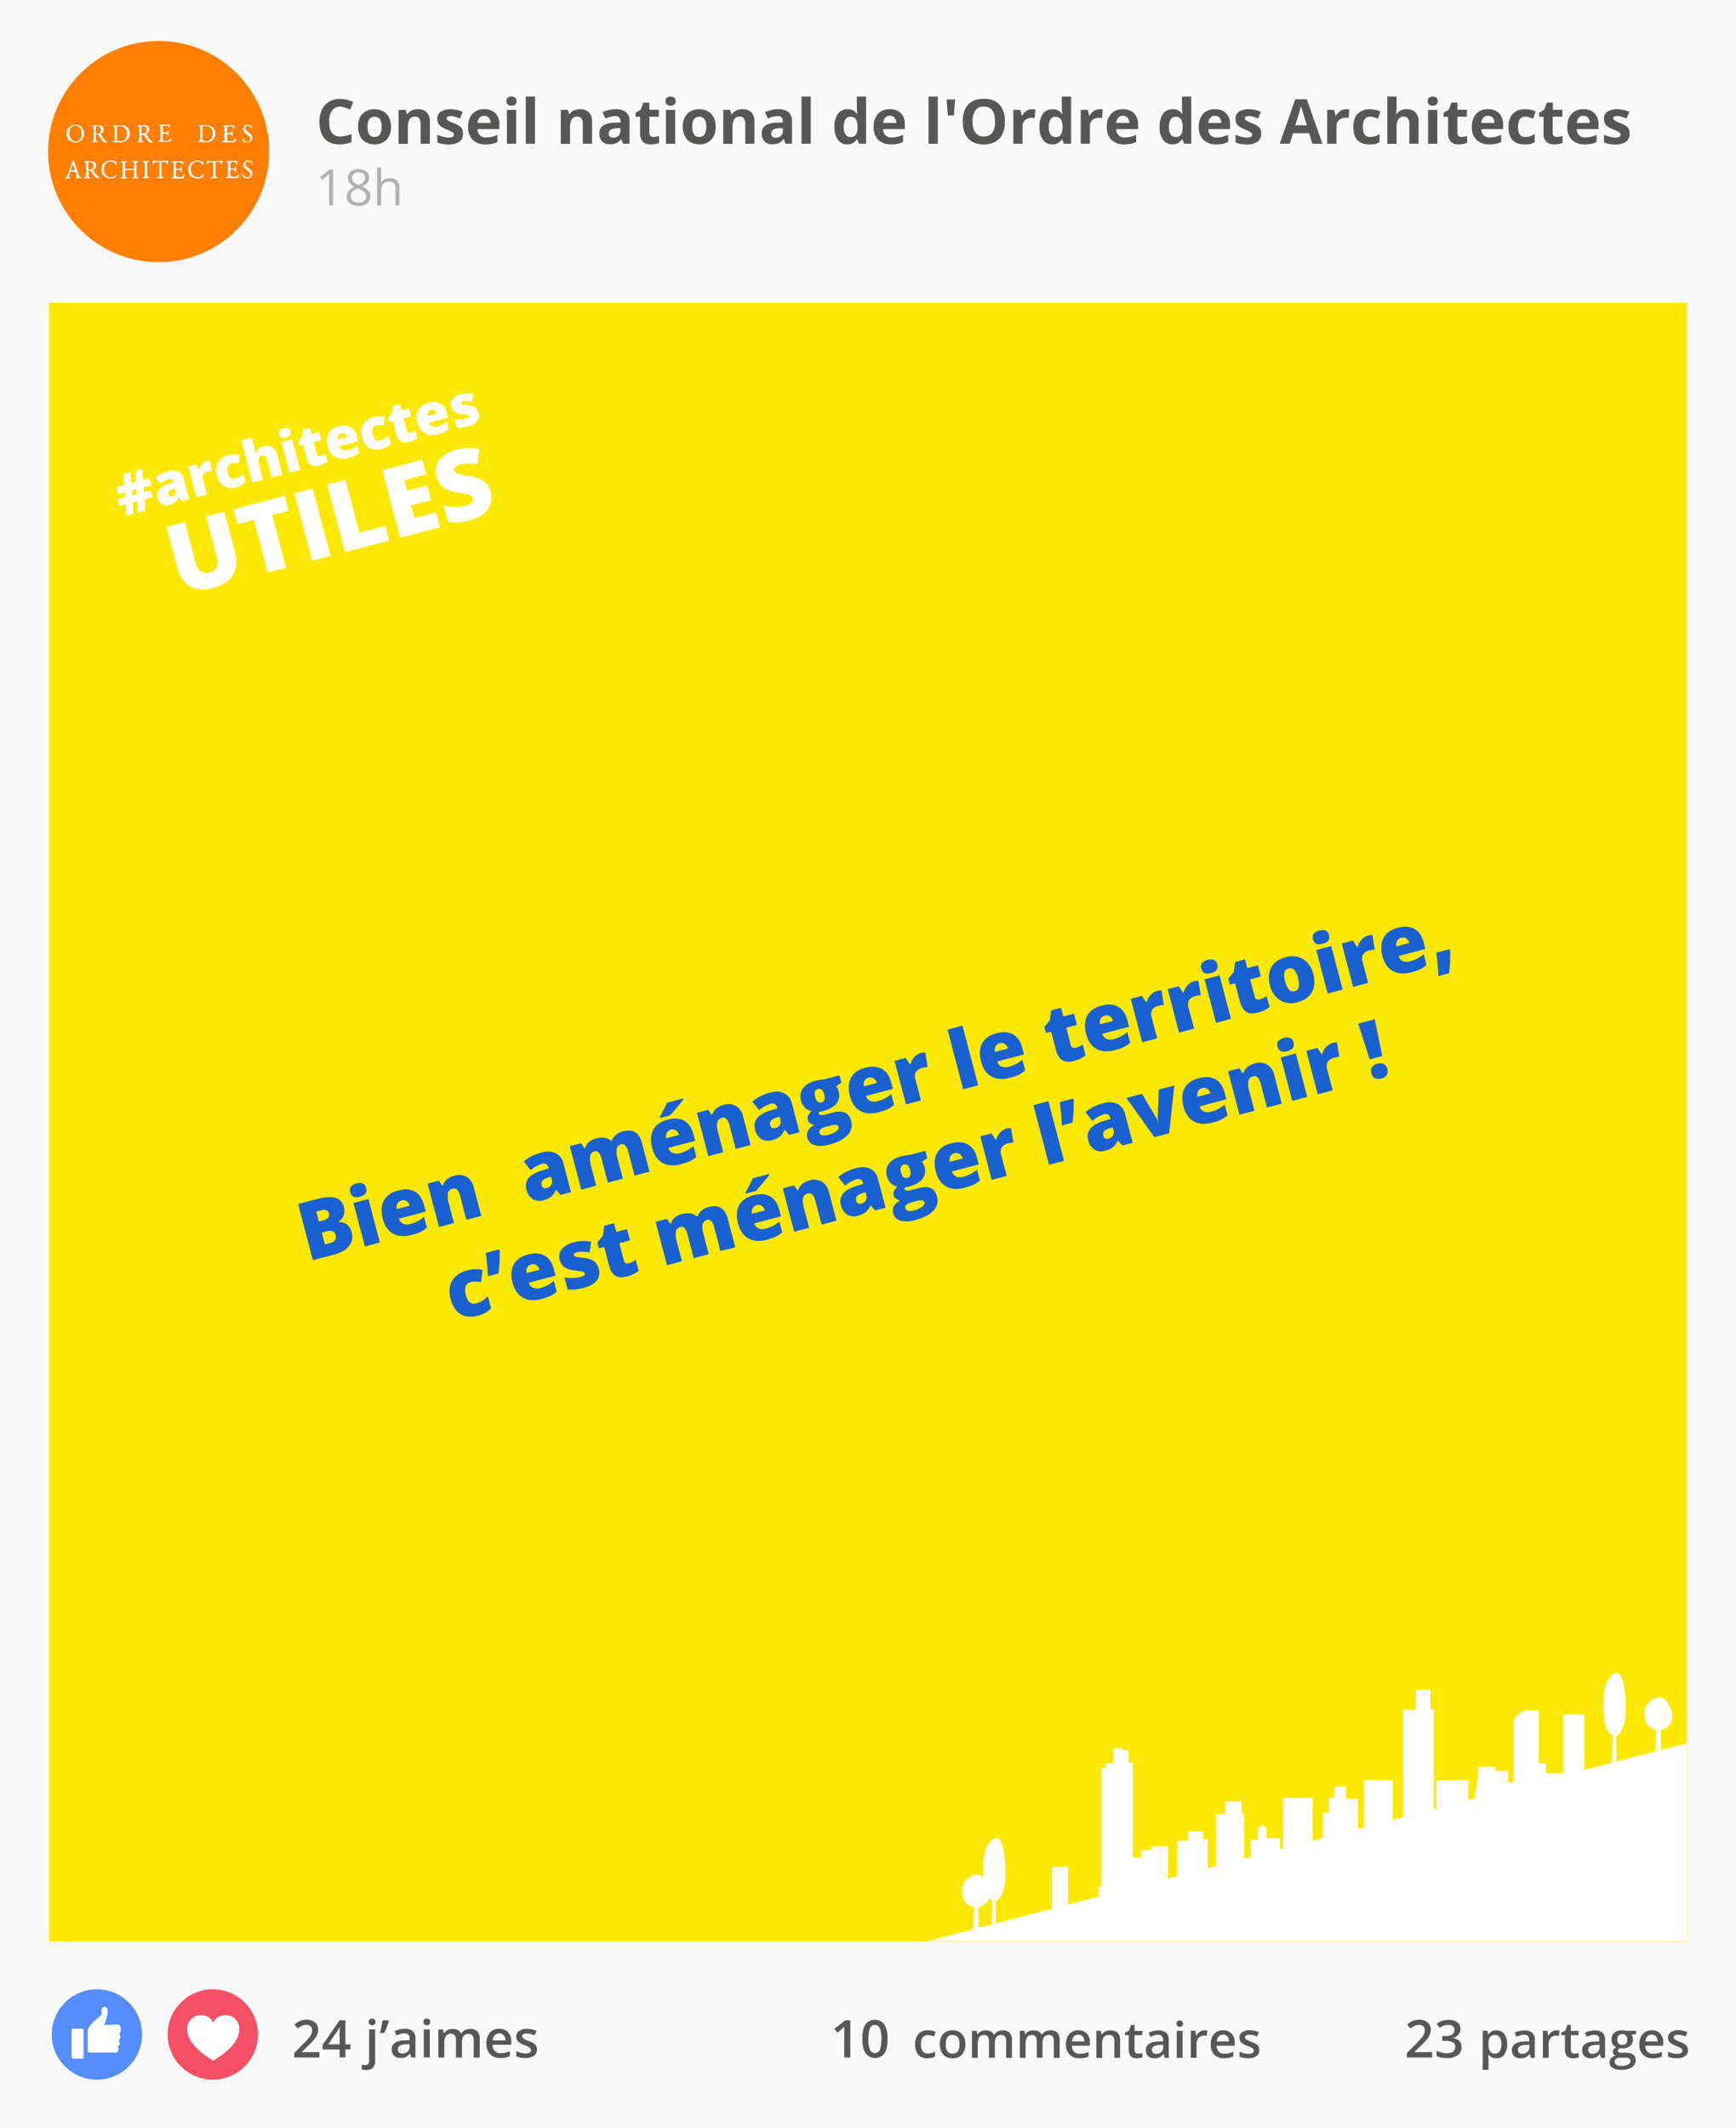 <svg xmlns="http://www.w3.org/2000/svg" id="Calque_1" data-name="Calque 1" viewBox="0 0 867.72 1063.3"><defs><style>.cls-1{fill:#f9f9f9;}.cls-2{fill:#ff7f00;}.cls-3{fill:#fce903;}.cls-4{fill:#b1b1b1;}.cls-5{fill:#575756;}.cls-6{fill:#f65066;}.cls-7{fill:#fff;}.cls-8{fill:#558dfd;}.cls-9{fill:#1960d1;}</style></defs><title>oda</title><rect class="cls-1" x="-12.04" y="-14.75" width="891.8" height="1092.81"></rect><circle class="cls-2" cx="79.28" cy="75.73" r="55.25"></circle><rect class="cls-3" x="24.53" y="151.3" width="818.65" height="818.65"></rect><path class="cls-4" d="M166.51,102.62h-2V89.9q0-1.59.1-3-0.25.26-.57,0.54t-2.91,2.38l-1.07-1.39,4.7-3.67h1.71v17.85h0Z"></path><path class="cls-4" d="M179.2,84.52a6,6,0,0,1,3.87,1.14,3.78,3.78,0,0,1,1.43,3.14,3.91,3.91,0,0,1-.82,2.4,7.22,7.22,0,0,1-2.61,2,8.78,8.78,0,0,1,3.09,2.18,4.1,4.1,0,0,1,.92,2.64,4.43,4.43,0,0,1-1.55,3.55,6.33,6.33,0,0,1-4.25,1.32,6.8,6.8,0,0,1-4.39-1.25,4.31,4.31,0,0,1-1.54-3.55q0-3.06,3.74-4.77a6.9,6.9,0,0,1-2.42-2.06,4.38,4.38,0,0,1-.73-2.47,3.76,3.76,0,0,1,1.43-3.09A5.94,5.94,0,0,1,179.2,84.52Zm-3.86,13.6a2.76,2.76,0,0,0,1,2.28,4.47,4.47,0,0,0,2.86.82,4.27,4.27,0,0,0,2.83-.85A2.9,2.9,0,0,0,183,98a2.86,2.86,0,0,0-1-2.11,9.73,9.73,0,0,0-3.32-1.79,7.21,7.21,0,0,0-2.64,1.73,3.35,3.35,0,0,0-.72,2.26h0Zm3.83-12a3.59,3.59,0,0,0-2.39.73,2.43,2.43,0,0,0-.87,2,2.79,2.79,0,0,0,.72,1.93,7.52,7.52,0,0,0,2.66,1.61,6.65,6.65,0,0,0,2.47-1.58,2.91,2.91,0,0,0,.73-2,2.4,2.4,0,0,0-.88-2,3.73,3.73,0,0,0-2.43-.64V86.12Z"></path><path class="cls-4" d="M197.67,102.62V94a3.49,3.49,0,0,0-.75-2.44,3,3,0,0,0-2.33-.81,3.82,3.82,0,0,0-3.08,1.15,5.81,5.81,0,0,0-1,3.76v7h-2v-19h2v5.75a12.47,12.47,0,0,1-.1,1.72h0.12a4.13,4.13,0,0,1,1.7-1.52,5.54,5.54,0,0,1,2.52-.56,5.16,5.16,0,0,1,3.68,1.17,4.91,4.91,0,0,1,1.23,3.7v8.73h-2Z"></path><path class="cls-5" d="M748,1028.31a4.72,4.72,0,0,1-4-1.84h-0.17q0.17,1.71.17,2.08v5.53h-2.87v-19.52h2.32q0.1,0.38.4,1.81H744a4.49,4.49,0,0,1,4-2.05,4.69,4.69,0,0,1,3.94,1.83,10,10,0,0,1,0,10.3A4.73,4.73,0,0,1,748,1028.31Zm-0.7-11.65a3,3,0,0,0-2.5,1,5.18,5.18,0,0,0-.79,3.2v0.43a6.31,6.31,0,0,0,.78,3.57,2.91,2.91,0,0,0,2.55,1.1,2.59,2.59,0,0,0,2.29-1.22,6.3,6.3,0,0,0,.81-3.48,6.08,6.08,0,0,0-.8-3.44,2.67,2.67,0,0,0-2.33-1.16h0Z"></path><path class="cls-5" d="M765.16,1028.06l-0.57-1.88h-0.1a5.52,5.52,0,0,1-2,1.68,6.22,6.22,0,0,1-2.54.45,4.3,4.3,0,0,1-3.11-1.07,4,4,0,0,1-1.12-3,3.57,3.57,0,0,1,1.55-3.15,9,9,0,0,1,4.72-1.16l2.33-.07v-0.72a2.73,2.73,0,0,0-.6-1.93,2.47,2.47,0,0,0-1.87-.64,6.46,6.46,0,0,0-2,.31,15,15,0,0,0-1.83.72l-0.93-2.05a10,10,0,0,1,2.4-.87,11.08,11.08,0,0,1,2.47-.3,5.84,5.84,0,0,1,3.89,1.12,4.4,4.4,0,0,1,1.31,3.53v9.09h-2v-0.06Zm-4.27-2a3.55,3.55,0,0,0,2.51-.87,3.16,3.16,0,0,0,1-2.45v-1.17l-1.73.07a5.92,5.92,0,0,0-3,.68,2,2,0,0,0-.92,1.85,1.81,1.81,0,0,0,.54,1.4,2.31,2.31,0,0,0,1.6.54v0Z"></path><path class="cls-5" d="M778.06,1014.32a6.93,6.93,0,0,1,1.43.12l-0.28,2.67a5.42,5.42,0,0,0-1.27-.15,3.67,3.67,0,0,0-2.79,1.12,4.06,4.06,0,0,0-1.07,2.92v7.06h-2.87v-13.5h2.25l0.38,2.38H774a5.35,5.35,0,0,1,1.75-1.92A4.17,4.17,0,0,1,778.06,1014.32Z"></path><path class="cls-5" d="M787,1026a7,7,0,0,0,2.1-.33v2.16a5.79,5.79,0,0,1-1.23.35,8.43,8.43,0,0,1-1.56.14q-4.08,0-4.08-4.3v-7.25h-1.84v-1.27l2-1,1-2.86h1.77v3H789v2.13h-3.84V1024a2,2,0,0,0,.52,1.53A1.89,1.89,0,0,0,787,1026Z"></path><path class="cls-5" d="M800.27,1028.06l-0.57-1.88h-0.1a5.52,5.52,0,0,1-2,1.68,6.22,6.22,0,0,1-2.54.45,4.3,4.3,0,0,1-3.11-1.07,4,4,0,0,1-1.12-3,3.57,3.57,0,0,1,1.55-3.15,9,9,0,0,1,4.72-1.16l2.33-.07v-0.72a2.73,2.73,0,0,0-.6-1.93,2.47,2.47,0,0,0-1.87-.64,6.46,6.46,0,0,0-2,.31,15,15,0,0,0-1.83.72l-0.93-2.05a10,10,0,0,1,2.4-.87,11.08,11.08,0,0,1,2.47-.3,5.84,5.84,0,0,1,3.89,1.12,4.4,4.4,0,0,1,1.31,3.53v9.09h-2Zm-4.27-2a3.55,3.55,0,0,0,2.51-.87,3.16,3.16,0,0,0,1-2.45v-1.17l-1.73.07a5.92,5.92,0,0,0-3,.68,2,2,0,0,0-.92,1.85,1.81,1.81,0,0,0,.54,1.4,2.31,2.31,0,0,0,1.59.54v0Z"></path><path class="cls-5" d="M817.76,1014.56v1.58l-2.31.43a3.73,3.73,0,0,1,.53,1,4.13,4.13,0,0,1,.21,1.32,4,4,0,0,1-1.44,3.28,6,6,0,0,1-4,1.2,6.49,6.49,0,0,1-1.17-.1,1.62,1.62,0,0,0-.93,1.34,0.75,0.75,0,0,0,.43.7,3.75,3.75,0,0,0,1.59.23H813a5.24,5.24,0,0,1,3.39,1,3.35,3.35,0,0,1,1.16,2.75,4,4,0,0,1-1.89,3.54,10,10,0,0,1-5.47,1.25,7.55,7.55,0,0,1-4.21-1,3.16,3.16,0,0,1-1.45-2.78,3,3,0,0,1,.79-2.09,4.22,4.22,0,0,1,2.2-1.18,2.15,2.15,0,0,1-1-.79,2,2,0,0,1,.06-2.42,4.91,4.91,0,0,1,1.27-1,3.75,3.75,0,0,1-1.7-1.47,4.33,4.33,0,0,1-.65-2.39,4.28,4.28,0,0,1,1.39-3.41,5.83,5.83,0,0,1,4-1.21,9.67,9.67,0,0,1,1.2.08,7.78,7.78,0,0,1,1,.17h4.69v0Zm-10.61,15.6a1.58,1.58,0,0,0,.84,1.43,4.59,4.59,0,0,0,2.35.5,7.1,7.1,0,0,0,3.49-.67,2,2,0,0,0,1.15-1.78,1.34,1.34,0,0,0-.63-1.25A5,5,0,0,0,812,1028h-2.25a3.05,3.05,0,0,0-2,.58,1.9,1.9,0,0,0-.65,1.56h0Zm1.23-11.23a2.72,2.72,0,0,0,.65,2,2.47,2.47,0,0,0,1.87.68q2.49,0,2.49-2.66a3,3,0,0,0-.62-2,2.34,2.34,0,0,0-1.87-.71,2.41,2.41,0,0,0-1.89.71,3,3,0,0,0-.66,2h0Z"></path><path class="cls-5" d="M826.12,1028.31a6.53,6.53,0,0,1-4.93-1.84,7,7,0,0,1-1.78-5.06,7.66,7.66,0,0,1,1.65-5.2,5.7,5.7,0,0,1,4.53-1.89,5.56,5.56,0,0,1,4.22,1.62,6.2,6.2,0,0,1,1.55,4.47V1022h-9a4.43,4.43,0,0,0,1.06,3,3.7,3.7,0,0,0,2.82,1.06,10.41,10.41,0,0,0,2.23-.23,11.69,11.69,0,0,0,2.22-.75v2.33a8.82,8.82,0,0,1-2.12.71A13.08,13.08,0,0,1,826.12,1028.31Zm-0.53-11.82a2.88,2.88,0,0,0-2.19.87,4.13,4.13,0,0,0-1,2.53h6.13a3.74,3.74,0,0,0-.81-2.53,2.76,2.76,0,0,0-2.12-.87h0Z"></path><path class="cls-5" d="M843.7,1024.22a3.53,3.53,0,0,1-1.44,3,6.89,6.89,0,0,1-4.12,1.06,9.74,9.74,0,0,1-4.33-.82V1025a10.64,10.64,0,0,0,4.43,1.1q2.65,0,2.65-1.6a1.26,1.26,0,0,0-.29-0.85,3.45,3.45,0,0,0-1-.71,16.59,16.59,0,0,0-1.87-.83,8.62,8.62,0,0,1-3.16-1.81,3.34,3.34,0,0,1-.82-2.34,3.08,3.08,0,0,1,1.4-2.69,6.63,6.63,0,0,1,3.8-1,10.77,10.77,0,0,1,4.5,1l-0.93,2.16a10,10,0,0,0-3.67-.9q-2.27,0-2.27,1.29a1.3,1.3,0,0,0,.59,1.07,13,13,0,0,0,2.58,1.21,11.77,11.77,0,0,1,2.43,1.18,3.54,3.54,0,0,1,1.12,1.24A3.58,3.58,0,0,1,843.7,1024.22Z"></path><path class="cls-5" d="M463.63,1028.31a5.91,5.91,0,0,1-4.66-1.79,9.07,9.07,0,0,1,.07-10.37,6.18,6.18,0,0,1,4.82-1.83,9,9,0,0,1,3.85.79l-0.87,2.31a8.69,8.69,0,0,0-3-.71q-3.5,0-3.5,4.65a5.57,5.57,0,0,0,.87,3.41,3,3,0,0,0,2.56,1.14,7.34,7.34,0,0,0,3.63-1v2.5a5.67,5.67,0,0,1-1.64.65A9.88,9.88,0,0,1,463.63,1028.31Z"></path><path class="cls-5" d="M482.54,1021.29a7.37,7.37,0,0,1-1.7,5.16,6.08,6.08,0,0,1-4.72,1.86,6.48,6.48,0,0,1-3.35-.85,5.64,5.64,0,0,1-2.23-2.45,8.36,8.36,0,0,1-.78-3.71,7.32,7.32,0,0,1,1.68-5.13,6.11,6.11,0,0,1,4.75-1.84,6,6,0,0,1,4.64,1.89A7.28,7.28,0,0,1,482.54,1021.29Zm-9.83,0q0,4.68,3.46,4.68t3.42-4.68q0-4.63-3.44-4.63a2.93,2.93,0,0,0-2.62,1.2,6.09,6.09,0,0,0-.77,3.43h0Z"></path><path class="cls-5" d="M497.22,1028.06h-2.88v-8.3a3.78,3.78,0,0,0-.59-2.31,2.16,2.16,0,0,0-1.83-.76,2.79,2.79,0,0,0-2.44,1.08,6.34,6.34,0,0,0-.77,3.59v6.73h-2.87v-13.5h2.25l0.4,1.77h0.15a3.75,3.75,0,0,1,1.63-1.49,5.26,5.26,0,0,1,2.35-.52q3.11,0,4.13,2.12H497a4.12,4.12,0,0,1,1.69-1.56,5.35,5.35,0,0,1,2.49-.56,4.54,4.54,0,0,1,3.52,1.22,5.41,5.41,0,0,1,1.1,3.72v8.8h-2.87v-8.33a3.75,3.75,0,0,0-.59-2.31,2.18,2.18,0,0,0-1.84-.76,2.85,2.85,0,0,0-2.45,1,5.37,5.37,0,0,0-.78,3.2v7.17Z"></path><path class="cls-5" d="M521.12,1028.06h-2.88v-8.3a3.78,3.78,0,0,0-.59-2.31,2.16,2.16,0,0,0-1.83-.76,2.79,2.79,0,0,0-2.44,1.08,6.34,6.34,0,0,0-.77,3.59v6.73h-2.85v-13.5H512l0.4,1.77h0.15a3.75,3.75,0,0,1,1.63-1.49,5.26,5.26,0,0,1,2.35-.52q3.11,0,4.13,2.12h0.2a4.12,4.12,0,0,1,1.69-1.56,5.35,5.35,0,0,1,2.49-.56,4.54,4.54,0,0,1,3.52,1.22,5.41,5.41,0,0,1,1.1,3.72v8.8h-2.91v-8.33a3.75,3.75,0,0,0-.59-2.31,2.18,2.18,0,0,0-1.84-.76,2.85,2.85,0,0,0-2.45,1,5.37,5.37,0,0,0-.78,3.2V1028Z"></path><path class="cls-5" d="M539.54,1028.31a6.53,6.53,0,0,1-4.93-1.84,7,7,0,0,1-1.78-5.06,7.66,7.66,0,0,1,1.65-5.2,5.7,5.7,0,0,1,4.53-1.89,5.56,5.56,0,0,1,4.22,1.62,6.2,6.2,0,0,1,1.55,4.47V1022h-9a4.43,4.43,0,0,0,1.06,3,3.7,3.7,0,0,0,2.82,1.06,10.41,10.41,0,0,0,2.23-.23,11.69,11.69,0,0,0,2.22-.75v2.33a8.82,8.82,0,0,1-2.12.71A13.08,13.08,0,0,1,539.54,1028.31ZM539,1016.49a2.88,2.88,0,0,0-2.19.87,4.13,4.13,0,0,0-1,2.53H542a3.74,3.74,0,0,0-.81-2.53,2.76,2.76,0,0,0-2.13-.87h0Z"></path><path class="cls-5" d="M559.92,1028.06H557v-8.3a3.64,3.64,0,0,0-.63-2.33,2.43,2.43,0,0,0-2-.77,3.17,3.17,0,0,0-2.65,1.1,5.93,5.93,0,0,0-.84,3.6v6.73H548v-13.5h2.25l0.4,1.77h0.15a4,4,0,0,1,1.73-1.49,5.81,5.81,0,0,1,2.49-.52q4.86,0,4.86,4.94v8.77Z"></path><path class="cls-5" d="M568.94,1026a7,7,0,0,0,2.1-.33v2.16a5.79,5.79,0,0,1-1.23.35,8.43,8.43,0,0,1-1.56.14q-4.08,0-4.08-4.3v-7.25h-1.84v-1.27l2-1,1-2.86h1.77v3h3.84v2.13h-3.88V1024a2,2,0,0,0,.52,1.53A1.89,1.89,0,0,0,568.94,1026Z"></path><path class="cls-5" d="M582.19,1028.06l-0.57-1.88h-0.1a5.52,5.52,0,0,1-2,1.68,6.22,6.22,0,0,1-2.54.45,4.3,4.3,0,0,1-3.11-1.07,4,4,0,0,1-1.12-3,3.57,3.57,0,0,1,1.55-3.15,9,9,0,0,1,4.72-1.16l2.33-.07v-0.72a2.73,2.73,0,0,0-.6-1.93,2.47,2.47,0,0,0-1.87-.64,6.46,6.46,0,0,0-2,.31,15,15,0,0,0-1.83.72l-0.93-2.05a10,10,0,0,1,2.4-.87,11.08,11.08,0,0,1,2.47-.3,5.84,5.84,0,0,1,3.89,1.12,4.4,4.4,0,0,1,1.31,3.53v9.09h-2Zm-4.27-2a3.55,3.55,0,0,0,2.51-.87,3.16,3.16,0,0,0,1-2.45v-1.17l-1.73.07a5.92,5.92,0,0,0-3,.68,2,2,0,0,0-.92,1.85,1.81,1.81,0,0,0,.54,1.4,2.31,2.31,0,0,0,1.6.54v0Z"></path><path class="cls-5" d="M588.07,1011a1.59,1.59,0,0,1,.42-1.18,1.64,1.64,0,0,1,1.2-.42,1.61,1.61,0,0,1,1.18.42,1.59,1.59,0,0,1,.42,1.18,1.56,1.56,0,0,1-.42,1.15,1.6,1.6,0,0,1-1.18.42,1.63,1.63,0,0,1-1.2-.42A1.56,1.56,0,0,1,588.07,1011Zm3,17.08H588.2v-13.5h2.87v13.5Z"></path><path class="cls-5" d="M602.06,1014.32a6.93,6.93,0,0,1,1.43.12l-0.28,2.67a5.42,5.42,0,0,0-1.27-.15,3.67,3.67,0,0,0-2.79,1.12,4.06,4.06,0,0,0-1.07,2.92v7.06h-2.87v-13.5h2.25l0.38,2.38H598a5.35,5.35,0,0,1,1.75-1.92A4.17,4.17,0,0,1,602.06,1014.32Z"></path><path class="cls-5" d="M611.89,1028.31a6.53,6.53,0,0,1-4.93-1.84,7,7,0,0,1-1.78-5.06,7.66,7.66,0,0,1,1.65-5.2,5.7,5.7,0,0,1,4.53-1.89,5.56,5.56,0,0,1,4.22,1.62,6.2,6.2,0,0,1,1.55,4.47V1022h-9a4.43,4.43,0,0,0,1.06,3A3.7,3.7,0,0,0,612,1026a10.41,10.41,0,0,0,2.23-.23,11.69,11.69,0,0,0,2.22-.75v2.33a8.82,8.82,0,0,1-2.12.71A13.08,13.08,0,0,1,611.89,1028.31Zm-0.53-11.82a2.88,2.88,0,0,0-2.19.87,4.13,4.13,0,0,0-1,2.53h6.13a3.74,3.74,0,0,0-.81-2.53,2.76,2.76,0,0,0-2.13-.87h0Z"></path><path class="cls-5" d="M629.47,1024.22a3.53,3.53,0,0,1-1.44,3,6.89,6.89,0,0,1-4.12,1.06,9.74,9.74,0,0,1-4.33-.82V1025a10.64,10.64,0,0,0,4.43,1.1q2.65,0,2.65-1.6a1.26,1.26,0,0,0-.29-0.85,3.45,3.45,0,0,0-1-.71,16.59,16.59,0,0,0-1.87-.83,8.62,8.62,0,0,1-3.16-1.81,3.34,3.34,0,0,1-.82-2.34,3.08,3.08,0,0,1,1.4-2.69,6.63,6.63,0,0,1,3.8-1,10.77,10.77,0,0,1,4.5,1l-0.93,2.16a10,10,0,0,0-3.67-.9q-2.27,0-2.27,1.29a1.3,1.3,0,0,0,.59,1.07,13,13,0,0,0,2.58,1.21,11.77,11.77,0,0,1,2.43,1.18,3.54,3.54,0,0,1,1.12,1.24A3.58,3.58,0,0,1,629.47,1024.22Z"></path><circle id="_Trac&#xE9;_6" data-name=" Trac&#xE9; 6" class="cls-6" cx="106.36" cy="1016.4" r="22.57"></circle><path id="_Trac&#xE9;_7" data-name=" Trac&#xE9; 7" class="cls-7" d="M112.9,1006.76c-3,0-5.48,1.35-6.33,4-0.85-2.61-3.36-4-6.33-4a6.65,6.65,0,0,0-6.65,6.65h0c0,4.56,2.33,9.6,13,16.07,10.64-6.47,13-11.5,13-16.07a6.65,6.65,0,0,0-6.65-6.65h0Z"></path><circle id="_Trac&#xE9;_8" data-name=" Trac&#xE9; 8" class="cls-8" cx="48.45" cy="1016.4" r="22.57"></circle><rect id="_Trac&#xE9;_9" data-name=" Trac&#xE9; 9" class="cls-7" x="35.78" y="1013.49" width="6" height="15" rx="0.63" ry="0.63"></rect><path class="cls-7" d="M60.16,1017.49a2.2,2.2,0,0,0-.64-1.69,2.52,2.52,0,0,0,.85-2.1c0-1.17-.57-2.21-1.27-2.21H58.76l-6.75.17a10.9,10.9,0,0,0,.93-2.28c0.15-.83,1.39-4.25.7-5.78s-2.87-1.4-2.87.94v1.53c0,1-2.56,2.57-3.37,3.31-0.48.37-3.63,3.76-3.63,5.1v10.44c0,0.55,2.09.55,1.4,0.55h12.9a1.52,1.52,0,0,0,1.13-1.7,2,2,0,0,0-.53-1.43,1.47,1.47,0,0,0,1.16-1.64,1.87,1.87,0,0,0-.55-1.39A2,2,0,0,0,60.16,1017.49Zm-1.76,1.63h0Z"></path><path class="cls-7" d="M112.11,255.65L117.45,276q1.74,6.62-1.06,11.24t-9.86,6.47q-6.9,1.81-11.53-.75t-6.37-9.18l-5.39-20.51,9.16-2.41,5.2,19.8q0.94,3.58,2.7,4.84a6,6,0,0,0,8-2.09q0.84-1.93-.12-5.58L103,258Z"></path><path class="cls-7" d="M142.94,283.62L133.83,286l-6.9-26.28-8.24,2.16-2-7.45,25.57-6.71,2,7.45L136,257.33Z"></path><path class="cls-7" d="M156,280.19l-8.86-33.74,9.16-2.41,8.86,33.74Z"></path><path class="cls-7" d="M172.44,275.87l-8.86-33.74,9.11-2.39,6.93,26.38,13-3.41,1.93,7.36Z"></path><path class="cls-7" d="M220,263.38l-20,5.26-8.86-33.74,20-5.26L213,237l-10.91,2.87,1.39,5.31,10.11-2.65,1.92,7.31-10.11,2.65,1.67,6.37L218,256Z"></path><path class="cls-7" d="M245.25,245.8a10.29,10.29,0,0,1-.13,6,10.78,10.78,0,0,1-3.6,5,17.58,17.58,0,0,1-6.68,3.2,29.39,29.39,0,0,1-5.78,1,21.68,21.68,0,0,1-5.19-.4l-2.13-8.12a28,28,0,0,0,6,.67,20.91,20.91,0,0,0,5.37-.61,5.2,5.2,0,0,0,2.79-1.49,2.24,2.24,0,0,0,.47-2.06,2.06,2.06,0,0,0-.7-1.11,4.54,4.54,0,0,0-1.5-.73q-1-.31-5.06-1a22.24,22.24,0,0,1-5.71-1.61,9.23,9.23,0,0,1-3.3-2.59,11.1,11.1,0,0,1-1.93-4.11,8.94,8.94,0,0,1,1.48-8.16q2.71-3.5,8.64-5.06a27.06,27.06,0,0,1,11.32-.38L238.65,232a20.92,20.92,0,0,0-8.74,0,4.41,4.41,0,0,0-2.42,1.3,2,2,0,0,0-.4,1.76,2.31,2.31,0,0,0,1.49,1.51,40.47,40.47,0,0,0,6.33,1.4q4.88,0.82,7.16,2.62A9.45,9.45,0,0,1,245.25,245.8Z"></path><path class="cls-7" d="M71.84,243.53L72,245.91l3.29-.87,0.9,3.44-3.93,1,0.39,5.56-3.63,1-0.4-5.56-2.28.6,0.43,5.55-3.62.95L62.77,252l-3,.8-0.9-3.44,3.71-1L62.35,246l-3.23.85-0.93-3.52,3.89-1-0.41-5.53,3.63-1,0.38,5.54,2.25-.59-0.41-5.53,3.63-1,0.39,5.53,3.1-.81,0.93,3.52Zm-5.69,3.93,2.24-.59-0.18-2.39-2.25.59Z"></path><path class="cls-7" d="M90.85,250.31l-1.55-1.77-0.11,0A6.24,6.24,0,0,1,87.48,251a7.44,7.44,0,0,1-2.74,1.24,4.66,4.66,0,0,1-3.76-.4,5.25,5.25,0,0,1-2.21-3.33,4.3,4.3,0,0,1,.75-4.1,9.66,9.66,0,0,1,4.59-2.65l2.54-.75-0.06-.22a1.72,1.72,0,0,0-2.37-1.41,11.55,11.55,0,0,0-4,2.26l-2.45-3.09a15.21,15.21,0,0,1,6.41-3.16,6.8,6.8,0,0,1,5,.26,5.41,5.41,0,0,1,2.69,3.67l2.64,10.07ZM86,247.88a2.48,2.48,0,0,0,1.49-1,2.1,2.1,0,0,0,.27-1.77l-0.31-1.19-1.21.37q-2.59.78-2.11,2.61A1.33,1.33,0,0,0,86,247.88Z"></path><path class="cls-7" d="M103.29,230.34a7.89,7.89,0,0,1,1.34-.24l0.31,0,0.84,5.13a8,8,0,0,0-1.85.31,3.55,3.55,0,0,0-2.31,1.46,3.22,3.22,0,0,0-.19,2.49l2,7.55-5.3,1.39-4-15.36L98,232l1.47,2.24,0.26-.07a5.48,5.48,0,0,1,1.33-2.46A4.58,4.58,0,0,1,103.29,230.34Z"></path><path class="cls-7" d="M118.21,243.42a7.8,7.8,0,0,1-6.25-.53,8.4,8.4,0,0,1-3.48-5.33,7.56,7.56,0,0,1,6-10.15,11.57,11.57,0,0,1,5.33-.16l-0.53,4.33a17.64,17.64,0,0,0-2-.2,5.93,5.93,0,0,0-1.76.19,2.37,2.37,0,0,0-1.73,1.53,5,5,0,0,0,0,3q1,3.69,3.69,3a8.53,8.53,0,0,0,4.12-2.53l1.11,4.22A9,9,0,0,1,118.21,243.42Z"></path><path class="cls-7" d="M135.77,238.52l-2.2-8.38q-0.81-3.09-2.64-2.61a2.12,2.12,0,0,0-1.63,1.6,8.09,8.09,0,0,0,.34,3.79l1.77,6.75-5.3,1.39L120.57,220l5.3-1.39,0.79,3q0.53,2,1,4.69l0.24-.06a4.5,4.5,0,0,1,1.36-2.15,5.86,5.86,0,0,1,2.3-1.12,5.48,5.48,0,0,1,4.39.43,5.94,5.94,0,0,1,2.52,3.78l2.62,10Z"></path><path class="cls-7" d="M139.57,217a2.31,2.31,0,0,1,.2-1.95,4.35,4.35,0,0,1,4.3-1.11,2.3,2.3,0,0,1,1.14,1.58q0.61,2.33-2.22,3.08T139.57,217ZM150,234.77l-5.3,1.39-4-15.36,5.3-1.39Z"></path><path class="cls-7" d="M160.23,227.9a8.17,8.17,0,0,0,2.42-1.2l1,3.86a10.74,10.74,0,0,1-1.87,1.19,11.85,11.85,0,0,1-2.22.79,5.12,5.12,0,0,1-4.19-.3,6,6,0,0,1-2.23-3.71l-1.66-6.33-1.86.49-0.57-2.15,1.92-2.29,0.52-3.59,3.47-.91,0.81,3.08,3.77-1,1,4-3.77,1,1.57,6A1.34,1.34,0,0,0,160.23,227.9Z"></path><path class="cls-7" d="M174,228.77a8.52,8.52,0,0,1-6.49-.48,7.94,7.94,0,0,1-3.65-5.25,8.65,8.65,0,0,1,.4-6.49,7.6,7.6,0,0,1,5.07-3.55,7.7,7.7,0,0,1,5.84.4,7.11,7.11,0,0,1,3.26,4.71l0.62,2.36L169.56,223a2.72,2.72,0,0,0,1.47,1.77,3.82,3.82,0,0,0,2.61.1,12.07,12.07,0,0,0,2.5-.94,13.17,13.17,0,0,0,2.31-1.57l1,3.81a9.67,9.67,0,0,1-2.34,1.56A18.45,18.45,0,0,1,174,228.77Zm-3.54-12.21a2.28,2.28,0,0,0-1.41,1,2.86,2.86,0,0,0-.25,2l4.55-1.2a2.73,2.73,0,0,0-1.1-1.61A2.15,2.15,0,0,0,170.45,216.56Z"></path><path class="cls-7" d="M190.74,224.37a7.8,7.8,0,0,1-6.25-.53,8.4,8.4,0,0,1-3.48-5.33,7.56,7.56,0,0,1,6-10.15,11.57,11.57,0,0,1,5.33-.16l-0.53,4.33a17.83,17.83,0,0,0-2-.2,5.91,5.91,0,0,0-1.76.19,2.37,2.37,0,0,0-1.73,1.53,5,5,0,0,0,0,3q1,3.69,3.69,3a8.53,8.53,0,0,0,4.12-2.53l1.11,4.22A9,9,0,0,1,190.74,224.37Z"></path><path class="cls-7" d="M205.13,216.11a8.15,8.15,0,0,0,2.42-1.2l1,3.86A10.72,10.72,0,0,1,206.7,220a11.85,11.85,0,0,1-2.22.79,5.12,5.12,0,0,1-4.19-.3,6,6,0,0,1-2.23-3.71l-1.66-6.33-1.86.49L194,208.76l1.92-2.29,0.52-3.59,3.47-.91,0.81,3.08,3.77-1,1,4-3.77,1,1.57,6A1.34,1.34,0,0,0,205.13,216.11Z"></path><path class="cls-7" d="M218.89,217a8.52,8.52,0,0,1-6.49-.47,7.94,7.94,0,0,1-3.65-5.25,8.65,8.65,0,0,1,.4-6.49,7.6,7.6,0,0,1,5.07-3.55,7.7,7.7,0,0,1,5.84.4,7.11,7.11,0,0,1,3.26,4.72l0.62,2.36-9.47,2.49a2.71,2.71,0,0,0,1.47,1.77,3.82,3.82,0,0,0,2.61.1,12.08,12.08,0,0,0,2.5-.94,13.21,13.21,0,0,0,2.3-1.57l1,3.81A9.68,9.68,0,0,1,222,215.9,18.33,18.33,0,0,1,218.89,217Zm-3.54-12.21a2.28,2.28,0,0,0-1.41,1,2.86,2.86,0,0,0-.25,2l4.55-1.2a2.73,2.73,0,0,0-1.1-1.61A2.15,2.15,0,0,0,215.35,204.77Z"></path><path class="cls-7" d="M239.18,206.32a4.52,4.52,0,0,1-.7,4.17A8.2,8.2,0,0,1,234,213a21.7,21.7,0,0,1-3,.6,13,13,0,0,1-2.75,0l-1.11-4.24a16.39,16.39,0,0,0,2.94.18,11.8,11.8,0,0,0,2.72-.34q1.72-.45,1.51-1.24a0.92,0.92,0,0,0-.67-0.6,22.76,22.76,0,0,0-3.12-.51,7.2,7.2,0,0,1-3.47-1.2,4.65,4.65,0,0,1-1.58-2.58,4,4,0,0,1,.78-3.77,8.16,8.16,0,0,1,4.36-2.42,12.17,12.17,0,0,1,2.94-.42,17.66,17.66,0,0,1,3,.24L236,200.53a16.5,16.5,0,0,0-2.45-.22,7.7,7.7,0,0,0-2,.17q-1.3.34-1.13,1a0.82,0.82,0,0,0,.63.55,25.12,25.12,0,0,0,2.92.44,10.42,10.42,0,0,1,2.75.67,4,4,0,0,1,1.56,1.19A5.43,5.43,0,0,1,239.18,206.32Z"></path><path class="cls-5" d="M170.06,53.27a4.78,4.78,0,0,0-4.1,2,9.26,9.26,0,0,0-1.45,5.55q0,7.4,5.56,7.4A17.55,17.55,0,0,0,175.7,67V71a15.66,15.66,0,0,1-6.08,1.14q-4.83,0-7.39-2.93t-2.56-8.41a13.73,13.73,0,0,1,1.26-6,9.08,9.08,0,0,1,3.61-4,10.67,10.67,0,0,1,5.52-1.39,14.9,14.9,0,0,1,6.48,1.56L175,54.74a25.16,25.16,0,0,0-2.5-1A7.47,7.47,0,0,0,170.06,53.27Z"></path><path class="cls-5" d="M195.43,63.32a9.09,9.09,0,0,1-2.18,6.46,7.9,7.9,0,0,1-6.07,2.33,8.48,8.48,0,0,1-4.3-1.07A7.09,7.09,0,0,1,180,68a10.3,10.3,0,0,1-1-4.66,9,9,0,0,1,2.17-6.45,8,8,0,0,1,6.08-2.3,8.53,8.53,0,0,1,4.3,1.06,7.07,7.07,0,0,1,2.86,3A10.21,10.21,0,0,1,195.43,63.32Zm-11.7,0a7.1,7.1,0,0,0,.82,3.8,3,3,0,0,0,2.69,1.29,2.9,2.9,0,0,0,2.66-1.28,7.21,7.21,0,0,0,.81-3.81,7,7,0,0,0-.82-3.77,3.48,3.48,0,0,0-5.34,0A7,7,0,0,0,183.73,63.32Z"></path><path class="cls-5" d="M214.86,71.81h-4.62V61.93a4.76,4.76,0,0,0-.65-2.75,2.37,2.37,0,0,0-2.07-.92,3.12,3.12,0,0,0-2.8,1.29,8,8,0,0,0-.86,4.29v8h-4.62V54.89h3.53l0.62,2.16h0.26a4.87,4.87,0,0,1,2.13-1.85,7.24,7.24,0,0,1,3.08-.63,5.92,5.92,0,0,1,4.48,1.6,6.41,6.41,0,0,1,1.53,4.61v11Z"></path><path class="cls-5" d="M231.42,66.79a4.66,4.66,0,0,1-1.81,4,8.94,8.94,0,0,1-5.41,1.36,17,17,0,0,1-3.15-.25,11.93,11.93,0,0,1-2.44-.73V67.32a16.12,16.12,0,0,0,2.9,1,11.74,11.74,0,0,0,2.84.41q2.51,0,2.51-1.45a1.21,1.21,0,0,0-.33-0.88,4.84,4.84,0,0,0-1.15-.77q-0.82-.43-2.18-1a13.67,13.67,0,0,1-2.87-1.51,4.25,4.25,0,0,1-1.33-1.6,5.27,5.27,0,0,1-.42-2.22,4,4,0,0,1,1.75-3.49,8.52,8.52,0,0,1,5-1.23,14.09,14.09,0,0,1,5.95,1.33l-1.39,3.33q-1.27-.54-2.38-0.89a7.45,7.45,0,0,0-2.25-.35q-2,0-2,1.1a1.3,1.3,0,0,0,.66,1.08,17.8,17.8,0,0,0,2.88,1.35,13.41,13.41,0,0,1,2.91,1.5,4.43,4.43,0,0,1,1.36,1.6A4.93,4.93,0,0,1,231.42,66.79Z"></path><path class="cls-5" d="M242.68,72.12a8.73,8.73,0,0,1-6.39-2.25,8.54,8.54,0,0,1-2.3-6.39,9.39,9.39,0,0,1,2.13-6.58A7.57,7.57,0,0,1,242,54.57a7.45,7.45,0,0,1,5.59,2,7.73,7.73,0,0,1,2,5.65V64.5H238.67a4.45,4.45,0,0,0,1.17,3.07,4.1,4.1,0,0,0,3.06,1.1,12.7,12.7,0,0,0,2.89-.32,14.46,14.46,0,0,0,2.85-1v3.57a10.86,10.86,0,0,1-2.59.9A16.36,16.36,0,0,1,242.68,72.12ZM242,57.86a2.93,2.93,0,0,0-2.3.93,4.31,4.31,0,0,0-1,2.64h6.48a3.85,3.85,0,0,0-.89-2.64A3,3,0,0,0,242,57.86Z"></path><path class="cls-5" d="M253.14,50.52q0-2.25,2.51-2.25t2.51,2.25a2.2,2.2,0,0,1-.63,1.67,2.64,2.64,0,0,1-1.88.6Q253.14,52.79,253.14,50.52ZM258,71.81h-4.62V54.89H258V71.81Z"></path><path class="cls-5" d="M267.42,71.81H262.8V48.26h4.62V71.81Z"></path><path class="cls-5" d="M295.93,71.81h-4.62V61.93a4.76,4.76,0,0,0-.65-2.75,2.37,2.37,0,0,0-2.07-.92,3.12,3.12,0,0,0-2.8,1.29,8,8,0,0,0-.86,4.29v8h-4.62V54.89h3.53l0.62,2.16h0.26a4.87,4.87,0,0,1,2.13-1.85,7.24,7.24,0,0,1,3.08-.63,5.92,5.92,0,0,1,4.48,1.6,6.41,6.41,0,0,1,1.53,4.61v11Z"></path><path class="cls-5" d="M311.43,71.81l-0.89-2.3h-0.12a6.82,6.82,0,0,1-2.4,2,7.76,7.76,0,0,1-3.22.57A5.2,5.2,0,0,1,301,70.72a5.35,5.35,0,0,1-1.4-4,4.47,4.47,0,0,1,1.88-4,10.92,10.92,0,0,1,5.68-1.42l2.94-.09V60.54A2.3,2.3,0,0,0,307.44,58a12,12,0,0,0-4.77,1.23l-1.53-3.12a13.76,13.76,0,0,1,6.48-1.53A8.07,8.07,0,0,1,312.84,56a5.49,5.49,0,0,1,1.82,4.51V71.81h-3.22ZM310.07,64l-1.79.06a5.73,5.73,0,0,0-3,.73,2.28,2.28,0,0,0-1,2q0,2,2.24,2a3.55,3.55,0,0,0,2.57-.92,3.24,3.24,0,0,0,1-2.45V64Z"></path><path class="cls-5" d="M326.54,68.44a10,10,0,0,0,2.91-.53v3.44a10.35,10.35,0,0,1-4.24.77,5.18,5.18,0,0,1-4-1.4,6.09,6.09,0,0,1-1.26-4.2V58.36H317.7v-2l2.54-1.54,1.33-3.57h3v3.6h4.74v3.47h-4.74v8.16a1.8,1.8,0,0,0,.55,1.45A2.18,2.18,0,0,0,326.54,68.44Z"></path><path class="cls-5" d="M332.67,50.52q0-2.25,2.51-2.25t2.51,2.25a2.2,2.2,0,0,1-.63,1.67,2.64,2.64,0,0,1-1.88.6Q332.67,52.79,332.67,50.52Zm4.81,21.3h-4.62V54.89h4.62V71.81Z"></path><path class="cls-5" d="M357.71,63.32a9.09,9.09,0,0,1-2.18,6.46,7.9,7.9,0,0,1-6.07,2.33,8.49,8.49,0,0,1-4.3-1.07A7.1,7.1,0,0,1,342.3,68a10.3,10.3,0,0,1-1-4.66,9,9,0,0,1,2.17-6.45,8,8,0,0,1,6.08-2.3,8.53,8.53,0,0,1,4.3,1.06,7.07,7.07,0,0,1,2.86,3A10.21,10.21,0,0,1,357.71,63.32Zm-11.7,0a7.09,7.09,0,0,0,.83,3.8,3,3,0,0,0,2.69,1.29,2.91,2.91,0,0,0,2.66-1.28,7.21,7.21,0,0,0,.81-3.81,7,7,0,0,0-.82-3.77,3.48,3.48,0,0,0-5.34,0A7,7,0,0,0,346,63.32Z"></path><path class="cls-5" d="M377.14,71.81h-4.62V61.93a4.76,4.76,0,0,0-.65-2.75,2.37,2.37,0,0,0-2.07-.92,3.11,3.11,0,0,0-2.8,1.29,8,8,0,0,0-.86,4.29v8h-4.62V54.89H365l0.62,2.16h0.26a4.88,4.88,0,0,1,2.13-1.85,7.25,7.25,0,0,1,3.08-.63,5.92,5.92,0,0,1,4.48,1.6,6.41,6.41,0,0,1,1.53,4.61v11Z"></path><path class="cls-5" d="M392.64,71.81l-0.89-2.3h-0.12a6.82,6.82,0,0,1-2.4,2,7.77,7.77,0,0,1-3.22.57,5.2,5.2,0,0,1-3.84-1.39,5.35,5.35,0,0,1-1.4-4,4.47,4.47,0,0,1,1.88-4,10.92,10.92,0,0,1,5.68-1.42l2.94-.09V60.54A2.3,2.3,0,0,0,388.65,58a12,12,0,0,0-4.77,1.23l-1.53-3.12a13.77,13.77,0,0,1,6.48-1.53A8.07,8.07,0,0,1,394.05,56a5.49,5.49,0,0,1,1.82,4.51V71.81h-3.22ZM391.28,64l-1.79.06a5.73,5.73,0,0,0-3,.73,2.28,2.28,0,0,0-1,2q0,2,2.24,2a3.55,3.55,0,0,0,2.57-.92,3.24,3.24,0,0,0,1-2.45V64Z"></path><path class="cls-5" d="M405.24,71.81h-4.62V48.26h4.62V71.81Z"></path><path class="cls-5" d="M423.49,72.12a5.5,5.5,0,0,1-4.69-2.32,10.65,10.65,0,0,1-1.7-6.42,10.65,10.65,0,0,1,1.73-6.49,5.63,5.63,0,0,1,4.78-2.32,5.52,5.52,0,0,1,4.87,2.48h0.15a18.83,18.83,0,0,1-.35-3.37V48.26h4.63V71.81h-3.54l-0.89-2.19h-0.2A5.29,5.29,0,0,1,423.49,72.12Zm1.62-3.68a3.12,3.12,0,0,0,2.6-1,6,6,0,0,0,.9-3.5v-0.5a6.91,6.91,0,0,0-.84-3.9A3.12,3.12,0,0,0,425,58.33a2.71,2.71,0,0,0-2.4,1.31,7,7,0,0,0-.86,3.81,6.61,6.61,0,0,0,.86,3.75A2.82,2.82,0,0,0,425.11,68.44Z"></path><path class="cls-5" d="M445.41,72.12A8.73,8.73,0,0,1,439,69.86a8.54,8.54,0,0,1-2.3-6.39,9.39,9.39,0,0,1,2.13-6.58,7.57,7.57,0,0,1,5.88-2.32,7.45,7.45,0,0,1,5.58,2,7.73,7.73,0,0,1,2,5.65V64.5H441.4a4.44,4.44,0,0,0,1.17,3.07,4.1,4.1,0,0,0,3.06,1.1,12.69,12.69,0,0,0,2.89-.32,14.41,14.41,0,0,0,2.85-1v3.57a10.83,10.83,0,0,1-2.59.9A16.35,16.35,0,0,1,445.41,72.12Zm-0.65-14.26a2.93,2.93,0,0,0-2.3.93,4.31,4.31,0,0,0-1,2.64H448a3.86,3.86,0,0,0-.89-2.64A3,3,0,0,0,444.76,57.86Z"></path><path class="cls-5" d="M468.74,71.81h-4.62V48.26h4.62V71.81Z"></path><path class="cls-5" d="M477.39,49.68l-0.62,8h-3l-0.62-8h4.22Z"></path><path class="cls-5" d="M502.28,60.72q0,5.49-2.72,8.45t-7.81,3q-5.09,0-7.81-3t-2.72-8.48q0-5.52,2.73-8.44t7.83-2.91q5.1,0,7.8,2.94T502.28,60.72Zm-16.15,0a9.23,9.23,0,0,0,1.41,5.58,4.92,4.92,0,0,0,4.21,1.88q5.62,0,5.62-7.46t-5.58-7.48a5,5,0,0,0-4.22,1.88A9.21,9.21,0,0,0,486.13,60.72Z"></path><path class="cls-5" d="M515.95,54.57a7.43,7.43,0,0,1,1.56.14L517.16,59a5.3,5.3,0,0,0-1.36-.15A4.9,4.9,0,0,0,512.35,60a4.1,4.1,0,0,0-1.23,3.18v8.61H506.5V54.89H510l0.68,2.85h0.23A6.37,6.37,0,0,1,513,55.44,5.25,5.25,0,0,1,515.95,54.57Z"></path><path class="cls-5" d="M525.94,72.12a5.5,5.5,0,0,1-4.68-2.32,10.65,10.65,0,0,1-1.7-6.42,10.65,10.65,0,0,1,1.73-6.49,5.63,5.63,0,0,1,4.78-2.32,5.52,5.52,0,0,1,4.87,2.48h0.15a18.83,18.83,0,0,1-.35-3.37V48.26h4.63V71.81h-3.54l-0.89-2.19h-0.2A5.28,5.28,0,0,1,525.94,72.12Zm1.62-3.68a3.13,3.13,0,0,0,2.6-1,6,6,0,0,0,.9-3.5v-0.5a6.92,6.92,0,0,0-.84-3.9,3.12,3.12,0,0,0-2.73-1.18,2.71,2.71,0,0,0-2.4,1.31,7,7,0,0,0-.85,3.81,6.62,6.62,0,0,0,.86,3.75A2.82,2.82,0,0,0,527.56,68.44Z"></path><path class="cls-5" d="M549.64,54.57a7.43,7.43,0,0,1,1.56.14L550.85,59a5.3,5.3,0,0,0-1.36-.15A4.9,4.9,0,0,0,546,60a4.1,4.1,0,0,0-1.23,3.18v8.61H540.2V54.89h3.5l0.68,2.85h0.23a6.37,6.37,0,0,1,2.13-2.29A5.25,5.25,0,0,1,549.64,54.57Z"></path><path class="cls-5" d="M561.93,72.12a8.73,8.73,0,0,1-6.39-2.25,8.54,8.54,0,0,1-2.3-6.39,9.39,9.39,0,0,1,2.13-6.58,7.57,7.57,0,0,1,5.88-2.32,7.45,7.45,0,0,1,5.58,2,7.73,7.73,0,0,1,2,5.65V64.5H557.92a4.44,4.44,0,0,0,1.17,3.07,4.1,4.1,0,0,0,3.06,1.1,12.69,12.69,0,0,0,2.89-.32,14.41,14.41,0,0,0,2.85-1v3.57a10.83,10.83,0,0,1-2.59.9A16.35,16.35,0,0,1,561.93,72.12Zm-0.65-14.26a2.93,2.93,0,0,0-2.3.93,4.31,4.31,0,0,0-1,2.64h6.48a3.86,3.86,0,0,0-.89-2.64A3,3,0,0,0,561.28,57.86Z"></path><path class="cls-5" d="M586,72.12a5.5,5.5,0,0,1-4.68-2.32,10.65,10.65,0,0,1-1.7-6.42,10.65,10.65,0,0,1,1.73-6.49,5.63,5.63,0,0,1,4.78-2.32A5.52,5.52,0,0,1,591,57.05h0.15a18.83,18.83,0,0,1-.35-3.37V48.26h4.63V71.81h-3.54L591,69.62h-0.2A5.28,5.28,0,0,1,586,72.12Zm1.62-3.68a3.13,3.13,0,0,0,2.6-1,6,6,0,0,0,.9-3.5v-0.5a6.92,6.92,0,0,0-.84-3.9,3.12,3.12,0,0,0-2.73-1.18,2.71,2.71,0,0,0-2.4,1.31,7,7,0,0,0-.85,3.81,6.62,6.62,0,0,0,.86,3.75A2.82,2.82,0,0,0,587.62,68.44Z"></path><path class="cls-5" d="M607.92,72.12a8.73,8.73,0,0,1-6.39-2.25,8.54,8.54,0,0,1-2.3-6.39,9.39,9.39,0,0,1,2.13-6.58,7.57,7.57,0,0,1,5.88-2.32,7.45,7.45,0,0,1,5.58,2,7.73,7.73,0,0,1,2,5.65V64.5H603.91a4.44,4.44,0,0,0,1.17,3.07,4.1,4.1,0,0,0,3.06,1.1,12.69,12.69,0,0,0,2.89-.32,14.41,14.41,0,0,0,2.85-1v3.57a10.83,10.83,0,0,1-2.59.9A16.35,16.35,0,0,1,607.92,72.12Zm-0.65-14.26a2.93,2.93,0,0,0-2.3.93,4.31,4.31,0,0,0-1,2.64h6.48a3.86,3.86,0,0,0-.89-2.64A3,3,0,0,0,607.27,57.86Z"></path><path class="cls-5" d="M630.38,66.79a4.66,4.66,0,0,1-1.81,4,8.94,8.94,0,0,1-5.41,1.36,17,17,0,0,1-3.15-.25,11.93,11.93,0,0,1-2.44-.73V67.32a16.12,16.12,0,0,0,2.9,1,11.74,11.74,0,0,0,2.84.41q2.51,0,2.51-1.45a1.21,1.21,0,0,0-.33-0.88,4.84,4.84,0,0,0-1.15-.77q-0.82-.43-2.18-1a13.64,13.64,0,0,1-2.87-1.51,4.25,4.25,0,0,1-1.33-1.6,5.27,5.27,0,0,1-.42-2.22,4,4,0,0,1,1.75-3.49,8.52,8.52,0,0,1,5-1.23,14.09,14.09,0,0,1,5.95,1.33l-1.39,3.33q-1.27-.54-2.38-0.89a7.45,7.45,0,0,0-2.25-.35q-2,0-2,1.1a1.3,1.3,0,0,0,.66,1.08,17.8,17.8,0,0,0,2.88,1.35,13.41,13.41,0,0,1,2.91,1.5,4.42,4.42,0,0,1,1.36,1.6A4.93,4.93,0,0,1,630.38,66.79Z"></path><path class="cls-5" d="M655.95,71.81l-1.6-5.27h-8.07l-1.6,5.27h-5.06l7.81-22.22h5.74L661,71.81h-5.06Zm-2.72-9.2q-2.22-7.16-2.5-8.1T650.31,53q-0.5,1.94-2.86,9.58h5.77Z"></path><path class="cls-5" d="M672.87,54.57a7.43,7.43,0,0,1,1.56.14L674.08,59a5.3,5.3,0,0,0-1.36-.15A4.9,4.9,0,0,0,669.27,60,4.1,4.1,0,0,0,668,63.2v8.61h-4.62V54.89h3.5l0.68,2.85h0.23A6.37,6.37,0,0,1,670,55.44,5.25,5.25,0,0,1,672.87,54.57Z"></path><path class="cls-5" d="M684.37,72.12q-7.9,0-7.9-8.67,0-4.32,2.15-6.59a8.06,8.06,0,0,1,6.16-2.28,11.77,11.77,0,0,1,5.27,1.15l-1.36,3.57q-1.09-.44-2-0.72a6.54,6.54,0,0,0-1.88-.28q-3.6,0-3.6,5.12t3.6,5a8.21,8.21,0,0,0,2.47-.36,8.87,8.87,0,0,0,2.27-1.11v4a7.44,7.44,0,0,1-2.26,1A12.74,12.74,0,0,1,684.37,72.12Z"></path><path class="cls-5" d="M709.06,71.81h-4.62V61.93q0-3.66-2.72-3.66a3.1,3.1,0,0,0-2.8,1.32,8,8,0,0,0-.86,4.27v8h-4.62V48.26h4.62v4.8q0,0.56-.11,2.63l-0.11,1.36h0.24a5.35,5.35,0,0,1,4.9-2.48,6,6,0,0,1,4.53,1.61,6.37,6.37,0,0,1,1.54,4.6v11Z"></path><path class="cls-5" d="M713.62,50.52q0-2.25,2.51-2.25t2.51,2.25a2.2,2.2,0,0,1-.63,1.67,2.64,2.64,0,0,1-1.88.6Q713.62,52.79,713.62,50.52Zm4.81,21.3h-4.62V54.89h4.62V71.81Z"></path><path class="cls-5" d="M730.4,68.44a10,10,0,0,0,2.91-.53v3.44a10.34,10.34,0,0,1-4.24.77,5.19,5.19,0,0,1-4-1.4,6.09,6.09,0,0,1-1.26-4.2V58.36h-2.21v-2l2.54-1.54,1.33-3.57h3v3.6h4.74v3.47h-4.74v8.16a1.8,1.8,0,0,0,.55,1.45A2.18,2.18,0,0,0,730.4,68.44Z"></path><path class="cls-5" d="M744.39,72.12A8.73,8.73,0,0,1,738,69.86a8.54,8.54,0,0,1-2.3-6.39,9.39,9.39,0,0,1,2.13-6.58,7.57,7.57,0,0,1,5.88-2.32,7.45,7.45,0,0,1,5.58,2,7.73,7.73,0,0,1,2,5.65V64.5H740.38a4.44,4.44,0,0,0,1.17,3.07,4.1,4.1,0,0,0,3.06,1.1,12.69,12.69,0,0,0,2.89-.32,14.41,14.41,0,0,0,2.85-1v3.57a10.83,10.83,0,0,1-2.59.9A16.35,16.35,0,0,1,744.39,72.12Zm-0.65-14.26a2.93,2.93,0,0,0-2.3.93,4.31,4.31,0,0,0-1,2.64H747a3.86,3.86,0,0,0-.89-2.64A3,3,0,0,0,743.74,57.86Z"></path><path class="cls-5" d="M761.92,72.12q-7.9,0-7.9-8.67,0-4.32,2.15-6.59a8.06,8.06,0,0,1,6.16-2.28,11.77,11.77,0,0,1,5.27,1.15l-1.36,3.57q-1.09-.44-2-0.72a6.54,6.54,0,0,0-1.88-.28q-3.6,0-3.6,5.12t3.6,5a8.21,8.21,0,0,0,2.47-.36,8.87,8.87,0,0,0,2.27-1.11v4a7.44,7.44,0,0,1-2.26,1A12.74,12.74,0,0,1,761.92,72.12Z"></path><path class="cls-5" d="M778.11,68.44a10,10,0,0,0,2.91-.53v3.44a10.34,10.34,0,0,1-4.24.77,5.19,5.19,0,0,1-4-1.4,6.09,6.09,0,0,1-1.26-4.2V58.36h-2.21v-2l2.54-1.54,1.33-3.57h3v3.6h4.74v3.47H776.1v8.16a1.8,1.8,0,0,0,.55,1.45A2.18,2.18,0,0,0,778.11,68.44Z"></path><path class="cls-5" d="M792.1,72.12a8.73,8.73,0,0,1-6.39-2.25,8.54,8.54,0,0,1-2.3-6.39,9.39,9.39,0,0,1,2.13-6.58,7.57,7.57,0,0,1,5.88-2.32,7.45,7.45,0,0,1,5.58,2,7.73,7.73,0,0,1,2,5.65V64.5H788.09a4.44,4.44,0,0,0,1.17,3.07,4.1,4.1,0,0,0,3.06,1.1,12.69,12.69,0,0,0,2.89-.32,14.41,14.41,0,0,0,2.85-1v3.57a10.83,10.83,0,0,1-2.59.9A16.35,16.35,0,0,1,792.1,72.12Zm-0.65-14.26a2.93,2.93,0,0,0-2.3.93,4.31,4.31,0,0,0-1,2.64h6.48a3.86,3.86,0,0,0-.89-2.64A3,3,0,0,0,791.45,57.86Z"></path><path class="cls-5" d="M814.56,66.79a4.66,4.66,0,0,1-1.81,4,8.94,8.94,0,0,1-5.41,1.36,17,17,0,0,1-3.15-.25,11.93,11.93,0,0,1-2.44-.73V67.32a16.12,16.12,0,0,0,2.9,1,11.74,11.74,0,0,0,2.84.41q2.51,0,2.51-1.45a1.21,1.21,0,0,0-.33-0.88,4.84,4.84,0,0,0-1.15-.77q-0.82-.43-2.18-1a13.64,13.64,0,0,1-2.87-1.51,4.25,4.25,0,0,1-1.33-1.6,5.27,5.27,0,0,1-.42-2.22,4,4,0,0,1,1.75-3.49,8.52,8.52,0,0,1,5-1.23,14.09,14.09,0,0,1,5.95,1.33L813,59.23q-1.27-.54-2.38-0.89a7.45,7.45,0,0,0-2.25-.35q-2,0-2,1.1a1.3,1.3,0,0,0,.66,1.08,17.8,17.8,0,0,0,2.88,1.35,13.41,13.41,0,0,1,2.91,1.5,4.42,4.42,0,0,1,1.36,1.6A4.93,4.93,0,0,1,814.56,66.79Z"></path><path class="cls-5" d="M425,1027.91h-3v-12q0-2.15.1-3.4-0.29.3-.72,0.67t-2.85,2.34l-1.5-1.89,5.46-4.29H425v18.56Z"></path><path class="cls-5" d="M443.64,1018.63q0,4.84-1.56,7.19a5.87,5.87,0,0,1-9.45-.08q-1.6-2.43-1.6-7.11,0-4.91,1.55-7.24a5.88,5.88,0,0,1,9.45.11Q443.64,1013.93,443.64,1018.63Zm-9.58,0a13.51,13.51,0,0,0,.78,5.42,2.73,2.73,0,0,0,5,0,18.78,18.78,0,0,0,0-10.8,2.72,2.72,0,0,0-5,0A13.6,13.6,0,0,0,434.06,1018.63Z"></path><path class="cls-5" d="M715.81,1027.91H703.23v-2.26l4.79-4.81a40.58,40.58,0,0,0,2.81-3.08,7.29,7.29,0,0,0,1-1.71,4.62,4.62,0,0,0,.32-1.71,2.62,2.62,0,0,0-.75-2,2.9,2.9,0,0,0-2.09-.72,5.57,5.57,0,0,0-2.06.39,9.65,9.65,0,0,0-2.3,1.42l-1.61-2a10.39,10.39,0,0,1,3-1.85,8.8,8.8,0,0,1,3.11-.55,6.12,6.12,0,0,1,4.15,1.35,4.57,4.57,0,0,1,1.56,3.64,6.38,6.38,0,0,1-.45,2.39,9.71,9.71,0,0,1-1.38,2.33,31.81,31.81,0,0,1-3.1,3.24l-3.22,3.12v0.13h8.81v2.63Z"></path><path class="cls-5" d="M729.95,1013.61a4.3,4.3,0,0,1-1,2.94,5.18,5.18,0,0,1-2.89,1.58v0.1a5.6,5.6,0,0,1,3.35,1.39,4,4,0,0,1,1.12,3,4.91,4.91,0,0,1-1.89,4.13,8.67,8.67,0,0,1-5.38,1.45,12.13,12.13,0,0,1-5.21-1v-2.65a11.93,11.93,0,0,0,2.5.9,10.9,10.9,0,0,0,2.54.32,5.35,5.35,0,0,0,3.22-.8,2.89,2.89,0,0,0,1.07-2.48,2.36,2.36,0,0,0-1.18-2.18,7.54,7.54,0,0,0-3.71-.7h-1.61v-2.42h1.64q4.44,0,4.44-3.07a2.27,2.27,0,0,0-.77-1.84,3.48,3.48,0,0,0-2.29-.65,6.94,6.94,0,0,0-2,.3,9.6,9.6,0,0,0-2.31,1.16l-1.46-2.08a9.73,9.73,0,0,1,5.93-1.88,7,7,0,0,1,4.38,1.21A4,4,0,0,1,729.95,1013.61Z"></path><g id="_1t2sJq" data-name="1t2sJq"><path class="cls-1" d="M47,85.69c-0.48-.71-0.48-0.71.24-1.29A2.18,2.18,0,0,0,48,82.22a1.92,1.92,0,0,0-1.57-1.62,13.74,13.74,0,0,0-4.19,0,0.56,0.56,0,0,0-.24.24,0.85,0.85,0,0,0,.33.24,0.6,0.6,0,0,1,.62.62c0,0.14,0,.33,0,0.48v5.66a0.7,0.7,0,0,1-.71.71,0.64,0.64,0,0,0-.33.29,1.43,1.43,0,0,0,.38.19h2.48a1.69,1.69,0,0,0,.43-0.19,1.78,1.78,0,0,0-.33-0.29,0.67,0.67,0,0,1-.62-0.67c0-.67,0-1.33,0-2s0.29-.81.86-0.57a1.49,1.49,0,0,1,.52.43c0.52,0.76,1,1.52,1.52,2.29A2.66,2.66,0,0,0,48.76,89a1.71,1.71,0,0,0,1.29-.1,8,8,0,0,1-1.38-1.14A9.77,9.77,0,0,1,47,85.69Zm-1.86-1H44.95c-0.81,0-.81,0-0.81-0.81V82.79h0V81.5a0.46,0.46,0,0,1,.52-0.57,1.88,1.88,0,0,1,2,2.38A1.49,1.49,0,0,1,45.14,84.69Z"></path><path class="cls-1" d="M76.18,70.7a3.55,3.55,0,0,1-.71-0.43,10.27,10.27,0,0,1-1.29-1.57c-0.43-.57-0.76-1.19-1.14-1.81a5.94,5.94,0,0,0,.57-0.38,2.15,2.15,0,0,0,.9-2.48,1.88,1.88,0,0,0-1.81-1.48,33.88,33.88,0,0,0-3.81,0,0.6,0.6,0,0,0-.33.19,1.62,1.62,0,0,0,.29.29c0.62,0.19.67,0.24,0.67,0.86V69.6a0.74,0.74,0,0,1-.76,1,1.62,1.62,0,0,0-.29.29,1.43,1.43,0,0,0,.38.19h2.52a1.43,1.43,0,0,0,.38-0.19,0.63,0.63,0,0,0-.29-0.24,0.78,0.78,0,0,1-.71-0.76V67.6c0-.24.1-0.29,0.33-0.33a1.15,1.15,0,0,1,1.14.67,26.2,26.2,0,0,0,1.62,2.38,2.41,2.41,0,0,0,2.33.86A1,1,0,0,0,76.46,71Zm-4.33-4c-1.14,0-1.14,0-1.14-1.09V64.84h0V63.41A0.36,0.36,0,0,1,71.13,63c1.71-.1,2.43,1.19,2,2.67A1.39,1.39,0,0,1,71.84,66.65Z"></path><path class="cls-1" d="M74.27,80.93a1.62,1.62,0,0,0,.29-0.29,1,1,0,0,0-.29-0.19H71.61a0.73,0.73,0,0,0-.33.24,0.63,0.63,0,0,0,.29.24c0.62,0,.76.29,0.76,0.9v5.81a0.74,0.74,0,0,1-.76.9,1.78,1.78,0,0,0-.33.29,0.72,0.72,0,0,0,.38.19h2.67a2.73,2.73,0,0,0,.33-0.19,1.51,1.51,0,0,0-.24-0.29c-0.76-.19-0.76-0.24-0.81-1V82C73.46,81.12,73.46,81.12,74.27,80.93Z"></path><path class="cls-1" d="M68.18,87.79V81.65a0.64,0.64,0,0,1,.67-0.71,1,1,0,0,0,.38-0.29,1.69,1.69,0,0,0-.43-0.19H66.42a1,1,0,0,0-.38.19,2,2,0,0,0,.38.29,0.63,0.63,0,0,1,.62.71v2.19a0.42,0.42,0,0,1-.52.48H63a0.44,0.44,0,0,1-.52-0.52v-2c0-.62.1-0.67,0.71-0.81,0.1,0,.19-0.19.29-0.24a1,1,0,0,0-.29-0.19H60.61a0.6,0.6,0,0,0-.33.19,1.62,1.62,0,0,0,.29.29,0.77,0.77,0,0,1,.76.86v6a0.69,0.69,0,0,1-.62.76,2,2,0,0,0-.38.29,0.86,0.86,0,0,0,.43.19h2.48a0.84,0.84,0,0,0,.38-0.24,0.84,0.84,0,0,0-.38-0.24,0.66,0.66,0,0,1-.71-0.81c0-.76,0-1.52,0-2.24A0.52,0.52,0,0,1,63,84.93h3.48a0.46,0.46,0,0,1,.52.52v2.38a0.69,0.69,0,0,1-.62.76,2,2,0,0,0-.38.29,0.86,0.86,0,0,0,.43.19h2.38a1.69,1.69,0,0,0,.43-0.19,1,1,0,0,0-.38-0.29A0.81,0.81,0,0,1,68.18,87.79Z"></path><path class="cls-1" d="M57.9,87.12a2.53,2.53,0,0,1-1.38,1.33,3.32,3.32,0,0,1-4-1.57,4.92,4.92,0,0,1-.33-3.76,3.25,3.25,0,0,1,4-2.24,2.05,2.05,0,0,1,1.57,1.52,0.61,0.61,0,0,0,.33.24,1,1,0,0,0,.19-0.29,7.27,7.27,0,0,0-.14-1.43,0.53,0.53,0,0,0-.33-0.38c-0.76-.14-1.52-0.29-2.14-0.38-0.43,0-.76.1-1,0.1a4.33,4.33,0,0,0-4,3.81A4.21,4.21,0,0,0,52.9,88.6a6.68,6.68,0,0,0,3.33.43c1.43-.14,1.71-0.33,2-1.76,0,0,0,0,0-.1s-0.1-.33-0.14-0.48A0.57,0.57,0,0,1,57.9,87.12Z"></path><path class="cls-1" d="M37.66,62.32a4.33,4.33,0,0,0-4.43,4.52,4.26,4.26,0,0,0,4.43,4.38A4.34,4.34,0,0,0,42,66.7,4.15,4.15,0,0,0,37.66,62.32Zm2.43,7a2.62,2.62,0,0,1-4.24.48A4.75,4.75,0,0,1,34.67,66a3.54,3.54,0,0,1,1-2.43,2.73,2.73,0,0,1,4.47.86A4.74,4.74,0,0,1,40.62,67,3.94,3.94,0,0,1,40.09,69.32Z"></path><path class="cls-1" d="M100.07,71c1,0,2.14.1,3.19,0.1a4.26,4.26,0,0,0,4.24-3.33,4,4,0,0,0-3.24-5.09,21.76,21.76,0,0,0-2.38-.19l-2.48.14a0.5,0.5,0,0,0-.29.19,0.75,0.75,0,0,0,.24.29,0.72,0.72,0,0,1,.62.86V69.6c0,0.71,0,.76-0.76,1a0.57,0.57,0,0,0-.24.24,1.26,1.26,0,0,0,.29.24C99.55,71,99.84,71,100.07,71Zm1.14-7.19c0-.62,0-0.71.67-0.81,2.81-.29,4.62,1.33,4.33,4.24a3.61,3.61,0,0,1-1.09,2.52,3.28,3.28,0,0,1-3.14.67,1.16,1.16,0,0,1-.81-1.19V66.46h0C101.22,65.56,101.22,64.7,101.22,63.79Z"></path><path class="cls-1" d="M46,70.55a1,1,0,0,0-.33.29,1.69,1.69,0,0,0,.43.19h2.38a3.28,3.28,0,0,0,.48-0.19,1.15,1.15,0,0,0-.38-0.29,0.75,0.75,0,0,1-.67-0.81V67.89a0.58,0.58,0,0,1,1-.57,1.51,1.51,0,0,1,.48.48c0.19,0.29.33,0.57,0.52,0.86,0.52,0.67,1,1.38,1.57,2a2.2,2.2,0,0,0,2,.48,0.84,0.84,0,0,0,.24-0.19,0.4,0.4,0,0,0-.14-0.14,2.56,2.56,0,0,1-1.52-1.19c-0.62-.86-1.19-1.71-1.76-2.62a3.23,3.23,0,0,1,.43-0.29,2.2,2.2,0,0,0,1.09-2.43,2,2,0,0,0-1.9-1.62,33,33,0,0,0-3.76,0,2.73,2.73,0,0,0-.33.19,1,1,0,0,0,.33.29,0.67,0.67,0,0,1,.67.81v5.81A0.78,0.78,0,0,1,46,70.55Zm1.86-5V64.84h0V63.46A0.43,0.43,0,0,1,48.33,63c1.86,0,2.38,1.33,2,2.71a1.39,1.39,0,0,1-1.33,1C47.61,66.7,47.9,66.75,47.85,65.6Z"></path><path class="cls-1" d="M40.38,88.5a1,1,0,0,1-.9-0.76c-0.43-1.33-.9-2.71-1.38-4-0.33-1-.67-2-1-3.09-0.1-.38-0.24-0.38-0.57-0.14a1.39,1.39,0,0,0-.57.86l-2.43,6.57a0.92,0.92,0,0,1-.81.67,0.64,0.64,0,0,0-.33.29,1.43,1.43,0,0,0,.38.19h2a1,1,0,0,0,.38-0.19,0.84,0.84,0,0,0-.38-0.24c-0.43,0-.43-0.24-0.33-0.57,0.19-.67.38-1.29,0.62-2a0.73,0.73,0,0,1,.48-0.33c0.57,0,1.14,0,1.67,0a0.52,0.52,0,0,1,.52.38c0.19,0.57.38,1.14,0.52,1.71s0.14,0.57-.43.67a1.26,1.26,0,0,0-.29.24,0.5,0.5,0,0,0,.29.19,10.73,10.73,0,0,0,1.24,0h1.19a1.43,1.43,0,0,0,.38-0.19S40.52,88.55,40.38,88.5Zm-5-3.48c0.33-1,.67-1.9,1-2.81h0.14c0.29,0.9.57,1.81,0.9,2.81h-2Z"></path><path class="cls-1" d="M64.85,66.27a3.78,3.78,0,0,0-3.57-3.67c-1.52-.1-3.09,0-4.62,0a0.5,0.5,0,0,0-.29.19,0.82,0.82,0,0,0,.29.29,0.74,0.74,0,0,1,.62.9v5.66a0.74,0.74,0,0,1-.76,1,1.26,1.26,0,0,0-.29.24,0.48,0.48,0,0,0,.33.19h3.09v0.14c0.76-.14,1.57-0.19,2.29-0.38A4.24,4.24,0,0,0,64.85,66.27Zm-5.71,4.14a1,1,0,0,1-.67-1V63.56a0.41,0.41,0,0,1,.43-0.48c0.29,0,.52,0,0.71-0.1A3.59,3.59,0,0,1,63,64.79a4.77,4.77,0,0,1-.38,4.71A3.49,3.49,0,0,1,59.13,70.41Z"></path><path class="cls-1" d="M117.59,70.51c0-.33.24-0.67,0.29-1a0.86,0.86,0,0,0-.1-0.48,2.24,2.24,0,0,0-.43.29,1.19,1.19,0,0,0-.19.33,1.3,1.3,0,0,1-1.19.81c-0.57,0-1.14,0-1.71,0a0.67,0.67,0,0,1-.71-0.71c0-.81,0-1.67,0-2.48a0.43,0.43,0,0,1,.29-0.29,7.69,7.69,0,0,1,1,0c0.76,0,.76,0,1,0.76a1,1,0,0,0,.33.29,1.24,1.24,0,0,0,.14-0.38V65.7a1.69,1.69,0,0,0-.19-0.43,2,2,0,0,0-.29.38,0.69,0.69,0,0,1-.71.67c-0.43,0-.86,0-1.29,0s-0.33-.14-0.33-0.38V63.46c0-.29.14-0.33,0.38-0.33H115a1.35,1.35,0,0,1,1.67,1.09,0.66,0.66,0,0,0,.33.24,0.71,0.71,0,0,0,.14-0.33c0-.38-0.1-0.76-0.1-1.14a0.35,0.35,0,0,0-.43-0.38h-5a2.73,2.73,0,0,0-.33.19,1.12,1.12,0,0,0,.24.24c0.62,0.24.67,0.29,0.67,0.9v5.71c0,0.76-.1.9-0.86,1a0.24,0.24,0,1,0,0,.48c0.29,0,.52,0,0.81,0,1.52,0,3,0,4.57,0A0.79,0.79,0,0,0,117.59,70.51Z"></path><path class="cls-1" d="M119.35,87a0.23,0.23,0,0,0-.29.1c-0.1.1-.14,0.29-0.24,0.38a2,2,0,0,1-.81.76,18.88,18.88,0,0,1-2.33,0,0.62,0.62,0,0,1-.57-0.62c0-.86,0-1.67,0-2.52a0.32,0.32,0,0,1,.38-0.33h1c0.71,0,.76,0,1,0.76a0.48,0.48,0,0,0,0,.14,0.8,0.8,0,0,0,.29.14,0.26,0.26,0,0,0,.19-0.24V83.46a0.8,0.8,0,0,0-.14-0.29,1,1,0,0,0-.29.19,0.36,0.36,0,0,0,0,.24,0.64,0.64,0,0,1-.76.62h-1.14a0.41,0.41,0,0,1-.48-0.48V81.41A0.36,0.36,0,0,1,115.5,81a9.15,9.15,0,0,0,1.14,0,1.34,1.34,0,0,1,1.62,1,1.51,1.51,0,0,0,.29.24,1.19,1.19,0,0,0,.19-0.33l-0.14-1.29a0.37,0.37,0,0,0-.33-0.24h-5a1.19,1.19,0,0,0-.33.19,0.82,0.82,0,0,0,.29.29,0.75,0.75,0,0,1,.71.9v1.67c0,1.43,0,2.81,0,4.24,0,0.67-.14.71-0.76,0.81a0.84,0.84,0,0,0-.38.24,1,1,0,0,0,.43.24h5.43a0.6,0.6,0,0,0,.43-0.19,14.25,14.25,0,0,0,.48-1.52A0.63,0.63,0,0,0,119.35,87Z"></path><path class="cls-1" d="M121.83,70.89a14.31,14.31,0,0,0,2,.24A2.2,2.2,0,0,0,126,69.65,2.51,2.51,0,0,0,125.4,67a8.76,8.76,0,0,0-1-.81,13.56,13.56,0,0,1-1.52-1.29,1.15,1.15,0,0,1,0-1.48,1.26,1.26,0,0,1,1.43-.48A1.79,1.79,0,0,1,125.49,64a2.2,2.2,0,0,0,.33.33c0-.14.14-0.29,0.19-0.43a5.25,5.25,0,0,0-.1-0.86,0.56,0.56,0,0,0-.52-0.52c-0.38,0-.81-0.14-1.19-0.19v0h-0.48A2.22,2.22,0,0,0,121.59,65a2.64,2.64,0,0,0,1.24,1.86c0.57,0.43,1.19.76,1.71,1.24a1.61,1.61,0,0,1,.33,2,1.59,1.59,0,0,1-2.14.52,2.53,2.53,0,0,1-1-1.29,2.62,2.62,0,0,0-.33-0.43,3.62,3.62,0,0,0-.19.52,7.22,7.22,0,0,0,.14,1A0.66,0.66,0,0,0,121.83,70.89Z"></path><path class="cls-1" d="M125.21,84.74c-0.38-.33-0.9-0.62-1.29-1a4.35,4.35,0,0,1-1.14-1.14,1.2,1.2,0,0,1,.67-1.76,1.51,1.51,0,0,1,2,.9,1,1,0,0,0,.14.33,0.31,0.31,0,0,0,.29.1,0.26,0.26,0,0,0,.19-0.24,12,12,0,0,0-.19-1.29,0.26,0.26,0,0,0-.24-0.19,11.18,11.18,0,0,0-1.76-.24,2.2,2.2,0,0,0-2.14,1.43,2.27,2.27,0,0,0,.62,2.57c0.38,0.33.81,0.62,1.19,0.9a9.65,9.65,0,0,1,1.09.86,1.56,1.56,0,0,1-.52,2.52,1.76,1.76,0,0,1-2-.67,6.62,6.62,0,0,1-.52-1,0.61,0.61,0,0,0-.29-0.19,0.37,0.37,0,0,0-.19.19,5.75,5.75,0,0,0,.33,1.62,1.64,1.64,0,0,0,1,.48c0.33,0.1.67,0.1,0.86,0.14a2.65,2.65,0,0,0,2.71-1.48A2.8,2.8,0,0,0,125.21,84.74Z"></path><path class="cls-1" d="M110.83,80.22a1.66,1.66,0,0,1-.62.24h-5.57a0.88,0.88,0,0,1-.57-0.24c-0.29-.19-0.43-0.19-0.48.14s-0.24.9-.33,1.38a0.94,0.94,0,0,0,.1.48,0.81,0.81,0,0,0,.38-0.29,1.45,1.45,0,0,1,1.52-.9H106c0.57,0,.57,0,0.57.57v5.76c0,0.9,0,1-1,1.14a1.1,1.1,0,0,0-.33.24,0.73,0.73,0,0,0,.33.24h2.86a0.84,0.84,0,0,0,.38-0.24,0.73,0.73,0,0,0-.33-0.24c-0.67-.1-0.76-0.19-0.76-0.9V81.36a0.35,0.35,0,0,1,.38-0.43h1a1.16,1.16,0,0,1,1.43,1c0,0.1.19,0.14,0.24,0.24A1.12,1.12,0,0,0,111,82c0.1-.52.14-1.09,0.19-1.62a0.34,0.34,0,0,0-.14-0.29A0.33,0.33,0,0,1,110.83,80.22Z"></path><path class="cls-1" d="M83.94,80.17c-0.1,0-.19,0-0.29,0a3.28,3.28,0,0,1-.48.19H77.46A2,2,0,0,1,77,80.22a1,1,0,0,0-.33-0.14,0.41,0.41,0,0,0-.14.29c-0.14.48-.24,0.9-0.33,1.38a0.71,0.71,0,0,0,.1.43,1.32,1.32,0,0,0,.38-0.24,1.57,1.57,0,0,1,1.62-1h0.81c0.38,0,.43.14,0.43,0.48v6.09a0.79,0.79,0,0,1-.86,1,0.84,0.84,0,0,0-.38.24,0.84,0.84,0,0,0,.38.24c0.9,0,1.86,0,2.76,0a1,1,0,0,0,.43-0.24,0.84,0.84,0,0,0-.38-0.24c-0.62-.1-0.76-0.24-0.76-0.81V84.6h0V81.5c0-.38.1-0.57,0.52-0.52A4.07,4.07,0,0,0,82,81a1.16,1.16,0,0,1,1.48,1s0,0.1,0,.1a0.8,0.8,0,0,0,.24.1A0.21,0.21,0,0,0,83.89,82c0-.57.14-1.09,0.19-1.67A0.66,0.66,0,0,0,83.94,80.17Z"></path><path class="cls-1" d="M85.55,69c-0.33-.14-0.43.24-0.52,0.43a1.57,1.57,0,0,1-1.71,1,10,10,0,0,1-1.19-.1,0.74,0.74,0,0,1-.81-0.86V67.17a0.32,0.32,0,0,1,.38-0.38h1c0.71,0,.76,0,1,0.71a0.75,0.75,0,0,0,.33.33,1.69,1.69,0,0,0,.19-0.43V65.32A0.52,0.52,0,0,0,84,65.08a0.5,0.5,0,0,0-.29.19,0.36,0.36,0,0,0,0,.24,0.56,0.56,0,0,1-.62.57c-0.43,0-.9,0-1.33,0a0.33,0.33,0,0,1-.38-0.38V63.22a0.33,0.33,0,0,1,.38-0.38h1.19a1.34,1.34,0,0,1,1.62,1,1.51,1.51,0,0,0,.29.24A1,1,0,0,0,85,63.79a8.5,8.5,0,0,0-.1-1.09,0.37,0.37,0,0,0-.48-0.43H79.56a0.77,0.77,0,0,0-.33.19,0.63,0.63,0,0,0,.29.24,0.7,0.7,0,0,1,.67.86v5.9a0.73,0.73,0,0,1-.76.86c-0.19,0-.43,0-0.38.29a0.49,0.49,0,0,0,.38.19c1.52,0,3.09,0,4.62,0,1.29,0,1.29,0,1.62-1.24A0.94,0.94,0,0,0,85.55,69Z"></path><path class="cls-1" d="M101.36,87c-0.9,2-3.38,1.86-4.62.81a4.19,4.19,0,0,1-1.38-3.62A3.29,3.29,0,0,1,99,80.79a2.1,2.1,0,0,1,2.09,1.57,0.34,0.34,0,0,0,.52.24c0-.57-0.1-1.19-0.14-1.76a0.49,0.49,0,0,0-.29-0.24c-0.52-.1-1-0.24-1.57-0.29a5.54,5.54,0,0,0-3.86.86A4.47,4.47,0,0,0,95.36,88a5.42,5.42,0,0,0,4.71,1c1.43-.29,1.33-0.14,1.76-1.81v0c0-.14-0.1-0.24-0.14-0.38A0.77,0.77,0,0,0,101.36,87Z"></path><path class="cls-1" d="M92.17,87a0.23,0.23,0,0,0-.29.1,3.45,3.45,0,0,0-.24.43,1.29,1.29,0,0,1-1.09.86c-0.57,0-1.19,0-1.76,0a0.77,0.77,0,0,1-.86-0.9c0-.76,0-1.48,0-2.24a0.33,0.33,0,0,1,.38-0.38h1.29a0.61,0.61,0,0,1,.62.52,0.51,0.51,0,0,0,.1.29c0.1,0.1.19,0.14,0.29,0.24a0.77,0.77,0,0,0,.19-0.33c0-.71,0-1.43,0-2.09a0.3,0.3,0,0,0-.14-0.24,0.41,0.41,0,0,0-.43.43,0.59,0.59,0,0,1-.67.62,11.58,11.58,0,0,1-1.29,0A0.54,0.54,0,0,1,87.84,84c0-.81,0-1.67,0-2.48a0.33,0.33,0,0,1,.43-0.38h1.14a1.41,1.41,0,0,1,1.67,1,1.51,1.51,0,0,0,.29.24,1.19,1.19,0,0,0,.19-0.33c0-.38-0.1-0.81-0.1-1.19A0.35,0.35,0,0,0,91,80.55c-1.09,0-2.19,0-3.28,0-0.57,0-1.09,0-1.67,0a0.63,0.63,0,0,0-.29.24,0.56,0.56,0,0,0,.24.24,0.81,0.81,0,0,1,.76,1v5.66a0.8,0.8,0,0,1-.81,1,1.12,1.12,0,0,0-.43.29,0.86,0.86,0,0,0,.43.19h5.43A0.41,0.41,0,0,0,91.79,89c0.19-.52.33-1,0.48-1.57A0.31,0.31,0,0,0,92.17,87Z"></path></g><path class="cls-9" d="M239,657.26q-5.33,1.4-8.83-.75T225.24,649q-1.42-5.41.77-9.16t7.67-5.19a16.37,16.37,0,0,1,7.54-.22l-0.75,6.12a25,25,0,0,0-2.76-.29,8.36,8.36,0,0,0-2.49.27,3.35,3.35,0,0,0-2.45,2.16,7.13,7.13,0,0,0,.06,4.27q1.37,5.21,5.22,4.2a12,12,0,0,0,5.82-3.58l1.57,6A12.73,12.73,0,0,1,239,657.26Z"></path><path class="cls-9" d="M249.35,624.22l0.4,0.35a75.17,75.17,0,0,1-.57,11.64l-5.33,1.4q-0.29-6.42-1.05-11.67Z"></path><path class="cls-9" d="M270.56,649q-5.43,1.42-9.18-.67t-5.15-7.42q-1.44-5.5.56-9.17t7.16-5q4.91-1.29,8.25.57t4.61,6.67l0.88,3.33-13.4,3.52a3.84,3.84,0,0,0,2.08,2.51,5.39,5.39,0,0,0,3.69.14,17.16,17.16,0,0,0,3.53-1.33,18.66,18.66,0,0,0,3.26-2.22l1.41,5.39a13.66,13.66,0,0,1-3.31,2.2A26.06,26.06,0,0,1,270.56,649Zm-5-17.27a3.22,3.22,0,0,0-2,1.42,4,4,0,0,0-.36,2.89l6.44-1.69a3.86,3.86,0,0,0-1.55-2.28A3,3,0,0,0,265.55,631.7Z"></path><path class="cls-9" d="M299.25,633.89a6.38,6.38,0,0,1-1,5.89q-1.91,2.41-6.36,3.57a30.64,30.64,0,0,1-4.26.84,18.41,18.41,0,0,1-3.89,0l-1.58-6a23.25,23.25,0,0,0,4.16.26,16.62,16.62,0,0,0,3.84-.48q2.43-.64,2.14-1.75a1.3,1.3,0,0,0-.95-0.85,32.17,32.17,0,0,0-4.42-.71A10.18,10.18,0,0,1,282,633a6.56,6.56,0,0,1-2.23-3.65,5.67,5.67,0,0,1,1.1-5.33,11.53,11.53,0,0,1,6.17-3.42,17.23,17.23,0,0,1,4.16-.59,24.78,24.78,0,0,1,4.28.34l-0.76,5.36a23.62,23.62,0,0,0-3.46-.31,10.9,10.9,0,0,0-2.85.25q-1.84.48-1.6,1.38a1.16,1.16,0,0,0,.89.78,35.64,35.64,0,0,0,4.13.63,14.7,14.7,0,0,1,3.88.95,5.7,5.7,0,0,1,2.21,1.68A7.69,7.69,0,0,1,299.25,633.89Z"></path><path class="cls-9" d="M314.35,631.14a11.55,11.55,0,0,0,3.43-1.7l1.43,5.46a15.21,15.21,0,0,1-2.64,1.69,16.9,16.9,0,0,1-3.14,1.12q-3.78,1-5.93-.42T304.35,632l-2.35-9-2.62.69-0.8-3,2.71-3.23,0.74-5.07,4.91-1.29,1.14,4.35,5.33-1.4,1.47,5.62-5.33,1.4,2.22,8.45A1.89,1.89,0,0,0,314.35,631.14Z"></path><path class="cls-9" d="M360.08,625L357,613.24a7.34,7.34,0,0,0-1.47-3.15,2.09,2.09,0,0,0-2.2-.6,2.78,2.78,0,0,0-2.14,2.14,10.41,10.41,0,0,0,.41,4.83l2.66,10.12-7.51,2-3.1-11.81a7.65,7.65,0,0,0-1.44-3.15A2,2,0,0,0,340,613a2.78,2.78,0,0,0-2.16,2.25,12.43,12.43,0,0,0,.54,5.35l2.5,9.51-7.49,2-5.7-21.71,5.65-1.48,1.64,2.44,0.44-.12a5.79,5.79,0,0,1,1.9-2.94,8.8,8.8,0,0,1,3.52-1.76q4.7-1.23,7.34,1.13l0.59-.16a6.35,6.35,0,0,1,2-2.77,8.79,8.79,0,0,1,3.41-1.71q3.85-1,6.21.48t3.42,5.52l3.71,14.12Z"></path><path class="cls-9" d="M383.25,619.37q-5.43,1.43-9.18-.67t-5.15-7.42q-1.44-5.5.56-9.17t7.16-5q4.91-1.29,8.25.57t4.61,6.67l0.88,3.33L377,611.16a3.84,3.84,0,0,0,2.08,2.51,5.4,5.4,0,0,0,3.69.14,17,17,0,0,0,3.53-1.33,18.6,18.6,0,0,0,3.26-2.22l1.41,5.38a13.6,13.6,0,0,1-3.31,2.2A26.06,26.06,0,0,1,383.25,619.37Zm-10.39-23.1-0.15-.56q2.12-3.94,2.68-5.07t0.88-2l8.2-2.15,0.11,0.4q-1.21,1.63-3.4,4.23T377.85,595Zm5.38,5.84a3.21,3.21,0,0,0-2,1.42,4,4,0,0,0-.36,2.89l6.44-1.69a3.87,3.87,0,0,0-1.55-2.28A3,3,0,0,0,378.25,602.1Z"></path><path class="cls-9" d="M410.65,611.77l-3.11-11.84a7,7,0,0,0-1.48-3.1,2.2,2.2,0,0,0-2.29-.58,3,3,0,0,0-2.34,2.23,11.86,11.86,0,0,0,.52,5.42l2.5,9.5-7.49,2-5.7-21.71,5.65-1.49,1.64,2.44,0.44-.12a6.13,6.13,0,0,1,2-3,9.72,9.72,0,0,1,3.7-1.79,7.65,7.65,0,0,1,6.15.62,8.43,8.43,0,0,1,3.55,5.36l3.71,14.12Z"></path><path class="cls-9" d="M437.4,604.74l-2.19-2.5-0.15,0a8.83,8.83,0,0,1-2.41,3.38,10.54,10.54,0,0,1-3.88,1.76,6.59,6.59,0,0,1-5.31-.57,7.42,7.42,0,0,1-3.12-4.71,6.08,6.08,0,0,1,1.06-5.8q2-2.33,6.49-3.74l3.59-1.07-0.08-.31a2.44,2.44,0,0,0-3.35-2,16.36,16.36,0,0,0-5.62,3.2L419,588.05a21.53,21.53,0,0,1,9.07-4.47,9.62,9.62,0,0,1,7,.37,7.66,7.66,0,0,1,3.81,5.19l3.74,14.24Zm-6.85-3.45a3.5,3.5,0,0,0,2.1-1.47,3,3,0,0,0,.38-2.5l-0.44-1.69-1.7.53q-3.67,1.11-3,3.69Q428.43,601.85,430.56,601.29Z"></path><path class="cls-9" d="M462.48,574.94l1,3.62-2.68,1.87a5.46,5.46,0,0,1,1.29,2.43,6.75,6.75,0,0,1-1,6.09q-2,2.58-6.84,3.87a9.78,9.78,0,0,1-2,.35,2,2,0,0,0,0,1,1.06,1.06,0,0,0,1.13.62,7.91,7.91,0,0,0,2.43-.32l3.6-.95q7.3-1.92,8.92,4.23a7.2,7.2,0,0,1-1.76,7.06q-2.8,3.09-8.92,4.7a14.09,14.09,0,0,1-7.53.33,5.09,5.09,0,0,1-3.67-3.78q-1-3.89,3.51-6.29a4.5,4.5,0,0,1-2.09-.91,3,3,0,0,1-1.14-3.6,8.51,8.51,0,0,1,1.83-2.46,6,6,0,0,1-3.27-1.64,7.55,7.55,0,0,1-2-3.62,6.9,6.9,0,0,1,1-6.13q1.9-2.59,6.38-3.77,0.59-.16,2.09-0.4t2.21-.31Zm-12.14,10.79q0.88,3.33,3.2,2.73A2,2,0,0,0,455,587.2a4.43,4.43,0,0,0-.07-2.62q-0.88-3.37-3.13-2.78T450.34,585.73Zm2.19,17.92a1.74,1.74,0,0,0,1.39,1.22,5.58,5.58,0,0,0,2.81-.13,12,12,0,0,0,4.18-1.83q1.46-1.11,1.18-2.18a1.31,1.31,0,0,0-1.32-1,9.19,9.19,0,0,0-2.95.4l-2.93.77A3.68,3.68,0,0,0,453,602,1.7,1.7,0,0,0,452.52,603.66Z"></path><path class="cls-9" d="M482.07,593.42q-5.43,1.42-9.18-.67t-5.15-7.42q-1.44-5.5.56-9.17t7.16-5q4.91-1.29,8.25.57t4.61,6.67l0.88,3.33-13.4,3.52a3.84,3.84,0,0,0,2.08,2.51,5.39,5.39,0,0,0,3.69.14,17.16,17.16,0,0,0,3.53-1.33,18.66,18.66,0,0,0,3.26-2.22l1.41,5.39a13.66,13.66,0,0,1-3.31,2.2A26.06,26.06,0,0,1,482.07,593.42Zm-5-17.27a3.22,3.22,0,0,0-2,1.42,4,4,0,0,0-.36,2.89l6.44-1.69a3.86,3.86,0,0,0-1.55-2.28A3,3,0,0,0,477.06,576.16Z"></path><path class="cls-9" d="M503,563.88a11.11,11.11,0,0,1,1.9-.33l0.44,0,1.19,7.25a11.41,11.41,0,0,0-2.61.44,5,5,0,0,0-3.27,2.06,4.54,4.54,0,0,0-.26,3.52l2.8,10.67-7.49,2L490,567.71l5.58-1.46,2.08,3.16,0.36-.1a7.74,7.74,0,0,1,1.88-3.48A6.47,6.47,0,0,1,503,563.88Z"></path><path class="cls-9" d="M531.85,579.94l-7.49,2-7.83-29.82,7.49-2Z"></path><path class="cls-9" d="M536.26,548.87l0.4,0.35a75.17,75.17,0,0,1-.57,11.64l-5.33,1.4q-0.29-6.42-1.06-11.67Z"></path><path class="cls-9" d="M561,572.28l-2.19-2.5-0.15,0a8.81,8.81,0,0,1-2.41,3.38,10.53,10.53,0,0,1-3.88,1.76,6.59,6.59,0,0,1-5.31-.57,7.42,7.42,0,0,1-3.12-4.71,6.08,6.08,0,0,1,1.06-5.8q2-2.33,6.49-3.74l3.59-1.07-0.08-.31a2.44,2.44,0,0,0-3.35-2A16.34,16.34,0,0,0,546,560l-3.46-4.38a21.53,21.53,0,0,1,9.07-4.47,9.63,9.63,0,0,1,7,.37,7.66,7.66,0,0,1,3.81,5.19l3.74,14.24Zm-6.85-3.45a3.49,3.49,0,0,0,2.1-1.47,3,3,0,0,0,.38-2.5l-0.44-1.69-1.7.53q-3.67,1.11-3,3.69Q552,569.39,554.17,568.83Z"></path><path class="cls-9" d="M577,568.08l-14-19.54,7.82-2.05,7.05,11.87,0.16,0.31c0.08,0.14.16,0.32,0.26,0.52s0.19,0.42.28,0.64a5.34,5.34,0,0,1,.22.65l0.13,0a8,8,0,0,1-.22-2.26l0.47-13.89,7.8-2-2.58,23.89Z"></path><path class="cls-9" d="M605.89,560.9q-5.42,1.43-9.18-.67t-5.16-7.42q-1.44-5.5.56-9.17t7.16-5q4.9-1.29,8.25.57t4.61,6.67l0.88,3.33-13.39,3.52a3.84,3.84,0,0,0,2.08,2.51,5.4,5.4,0,0,0,3.69.14,17,17,0,0,0,3.53-1.33,18.54,18.54,0,0,0,3.26-2.22l1.41,5.38a13.64,13.64,0,0,1-3.31,2.2A26,26,0,0,1,605.89,560.9Zm-5-17.27a3.22,3.22,0,0,0-2,1.42,4.06,4.06,0,0,0-.36,2.89l6.44-1.69a3.87,3.87,0,0,0-1.55-2.28A3,3,0,0,0,600.89,543.63Z"></path><path class="cls-9" d="M633.27,553.3l-3.11-11.84a7,7,0,0,0-1.48-3.1,2.2,2.2,0,0,0-2.29-.58A3,3,0,0,0,624,540a11.86,11.86,0,0,0,.52,5.42l2.5,9.5-7.49,2-5.7-21.71,5.65-1.49,1.64,2.44,0.44-.12a6.13,6.13,0,0,1,2-3,9.72,9.72,0,0,1,3.7-1.79,7.65,7.65,0,0,1,6.15.62,8.43,8.43,0,0,1,3.55,5.36l3.71,14.12Z"></path><path class="cls-9" d="M638.59,522.92a3.28,3.28,0,0,1,.28-2.76,6.15,6.15,0,0,1,6.08-1.58,3.25,3.25,0,0,1,1.61,2.24q0.87,3.3-3.14,4.35T638.59,522.92ZM653.4,548l-7.49,2-5.7-21.71,7.49-2Z"></path><path class="cls-9" d="M665.94,521.1a11.12,11.12,0,0,1,1.9-.33l0.44,0,1.19,7.25a11.4,11.4,0,0,0-2.61.44,5,5,0,0,0-3.27,2.06,4.54,4.54,0,0,0-.26,3.52l2.8,10.67-7.49,2-5.7-21.71,5.58-1.46,2.08,3.16,0.37-.1a7.74,7.74,0,0,1,1.88-3.48A6.47,6.47,0,0,1,665.94,521.1Z"></path><path class="cls-9" d="M690.93,527.59l-6.32,1.66-5.74-17.87,8.28-2.17Zm-5.46,8.61a3.65,3.65,0,0,1,.32-3,4.39,4.39,0,0,1,2.75-1.76,4.25,4.25,0,0,1,3.21.19,3.71,3.71,0,0,1,1.72,2.45,3.6,3.6,0,0,1-.34,3,4.28,4.28,0,0,1-2.67,1.74,4.42,4.42,0,0,1-3.22-.19A3.56,3.56,0,0,1,685.46,536.2Z"></path><path class="cls-9" d="M149,601.53l9.77-2.57q5.71-1.5,8.93-.53a5.94,5.94,0,0,1,4.16,4.55,6.89,6.89,0,0,1-.15,4.34,5.56,5.56,0,0,1-2.62,3l0.05,0.19a6.74,6.74,0,0,1,4.38,1.31,7.17,7.17,0,0,1,2.27,3.87,7.4,7.4,0,0,1-1.29,6.76q-2.29,2.95-7.23,4.25l-10.9,2.86Zm10.39,8.76,2.28-.6a4.26,4.26,0,0,0,2.34-1.33,2.41,2.41,0,0,0,.37-2.23q-0.62-2.36-4.18-1.42l-2.13.56Zm1.45,5.54,1.55,5.88L165,621q3.55-.93,2.76-3.92a2.66,2.66,0,0,0-1.51-1.9,4.51,4.51,0,0,0-2.95,0Z"></path><path class="cls-9" d="M175.06,595.64a3.26,3.26,0,0,1,.28-2.76,6.15,6.15,0,0,1,6.08-1.58,3.25,3.25,0,0,1,1.61,2.24q0.86,3.3-3.14,4.35T175.06,595.64Zm14.81,25.1-7.49,2L176.67,601l7.49-2Z"></path><path class="cls-9" d="M205.68,617q-5.43,1.42-9.18-.67t-5.15-7.42q-1.44-5.5.56-9.17t7.16-5q4.91-1.29,8.25.57t4.61,6.67l0.88,3.33-13.4,3.52a3.84,3.84,0,0,0,2.08,2.51,5.39,5.39,0,0,0,3.69.14,17.16,17.16,0,0,0,3.53-1.33,18.66,18.66,0,0,0,3.26-2.22l1.41,5.39a13.66,13.66,0,0,1-3.31,2.2A26.06,26.06,0,0,1,205.68,617Zm-5-17.27a3.21,3.21,0,0,0-2,1.42,4,4,0,0,0-.36,2.89l6.44-1.69a3.86,3.86,0,0,0-1.55-2.28A3,3,0,0,0,200.67,599.73Z"></path><path class="cls-9" d="M233.07,609.4L230,597.55a7,7,0,0,0-1.48-3.1,2.2,2.2,0,0,0-2.29-.58,3,3,0,0,0-2.34,2.23,11.86,11.86,0,0,0,.52,5.42l2.5,9.51-7.49,2-5.7-21.71,5.65-1.48,1.64,2.44,0.44-.12a6.13,6.13,0,0,1,2-3,9.71,9.71,0,0,1,3.7-1.79,7.65,7.65,0,0,1,6.15.62,8.43,8.43,0,0,1,3.55,5.36l3.71,14.12Z"></path><path class="cls-9" d="M280.2,597l-2.19-2.5-0.15,0a8.83,8.83,0,0,1-2.41,3.38,10.53,10.53,0,0,1-3.88,1.76,6.59,6.59,0,0,1-5.31-.57,7.42,7.42,0,0,1-3.12-4.71,6.09,6.09,0,0,1,1.06-5.8q2-2.33,6.49-3.74l3.59-1.07-0.08-.31a2.43,2.43,0,0,0-3.35-2,16.35,16.35,0,0,0-5.61,3.2l-3.46-4.38a21.54,21.54,0,0,1,9.07-4.47,9.62,9.62,0,0,1,7,.37,7.65,7.65,0,0,1,3.81,5.19l3.74,14.24Zm-6.85-3.45a3.49,3.49,0,0,0,2.1-1.47,3,3,0,0,0,.38-2.5l-0.44-1.69-1.71.53q-3.66,1.11-3,3.69Q271.23,594.13,273.35,593.57Z"></path><path class="cls-9" d="M317.17,587.31l-3.1-11.81a7.31,7.31,0,0,0-1.47-3.15,2.09,2.09,0,0,0-2.2-.6,2.77,2.77,0,0,0-2.14,2.14,10.4,10.4,0,0,0,.41,4.83l2.66,10.12-7.51,2L300.71,579a7.64,7.64,0,0,0-1.44-3.16,2,2,0,0,0-2.15-.61,2.79,2.79,0,0,0-2.15,2.25,12.42,12.42,0,0,0,.54,5.35l2.5,9.5-7.49,2-5.7-21.71,5.65-1.49,1.64,2.44,0.44-.12a5.8,5.8,0,0,1,1.9-2.94,8.8,8.8,0,0,1,3.52-1.76q4.7-1.23,7.34,1.12l0.59-.16a6.37,6.37,0,0,1,2-2.77,8.81,8.81,0,0,1,3.41-1.71q3.85-1,6.21.48t3.41,5.52l3.71,14.12Z"></path><path class="cls-9" d="M340.33,581.64q-5.42,1.42-9.18-.67T326,573.54q-1.44-5.5.56-9.17t7.16-5q4.9-1.29,8.25.57t4.61,6.67l0.88,3.33-13.39,3.52a3.84,3.84,0,0,0,2.08,2.51,5.4,5.4,0,0,0,3.69.14,17.08,17.08,0,0,0,3.53-1.33,18.6,18.6,0,0,0,3.26-2.22l1.41,5.39a13.7,13.7,0,0,1-3.31,2.2A26,26,0,0,1,340.33,581.64Zm-10.39-23.1-0.14-.56q2.12-3.94,2.67-5.07t0.88-2l8.2-2.15,0.11,0.4q-1.21,1.63-3.39,4.23t-3.34,3.83Zm5.38,5.84a3.22,3.22,0,0,0-2,1.42,4.05,4.05,0,0,0-.36,2.89l6.44-1.69a3.86,3.86,0,0,0-1.55-2.28A3,3,0,0,0,335.32,564.37Z"></path><path class="cls-9" d="M367.73,574l-3.11-11.84a7,7,0,0,0-1.48-3.1,2.2,2.2,0,0,0-2.29-.58,3,3,0,0,0-2.34,2.23,11.86,11.86,0,0,0,.52,5.42l2.5,9.5-7.49,2-5.7-21.71,5.65-1.49,1.64,2.44,0.44-.12a6.13,6.13,0,0,1,2-3,9.72,9.72,0,0,1,3.7-1.79,7.65,7.65,0,0,1,6.15.62,8.43,8.43,0,0,1,3.55,5.36l3.71,14.12Z"></path><path class="cls-9" d="M394.48,567l-2.19-2.5-0.15,0a8.83,8.83,0,0,1-2.41,3.38,10.53,10.53,0,0,1-3.88,1.76,6.59,6.59,0,0,1-5.31-.57,7.42,7.42,0,0,1-3.12-4.71,6.09,6.09,0,0,1,1.06-5.8q2-2.33,6.49-3.74l3.59-1.07-0.08-.31a2.43,2.43,0,0,0-3.35-2,16.35,16.35,0,0,0-5.61,3.2L376,550.32a21.54,21.54,0,0,1,9.07-4.47,9.62,9.62,0,0,1,7,.37,7.65,7.65,0,0,1,3.81,5.19l3.74,14.24Zm-6.85-3.45a3.49,3.49,0,0,0,2.1-1.47,3,3,0,0,0,.38-2.5l-0.44-1.69-1.71.53q-3.66,1.11-3,3.69Q385.51,564.12,387.63,563.56Z"></path><path class="cls-9" d="M419.56,537.21l1,3.62-2.68,1.87a5.44,5.44,0,0,1,1.29,2.43,6.75,6.75,0,0,1-1,6.09q-2,2.58-6.84,3.87a9.78,9.78,0,0,1-2,.35,2.07,2.07,0,0,0,0,1,1.06,1.06,0,0,0,1.13.62,7.92,7.92,0,0,0,2.44-.32l3.6-.95q7.3-1.92,8.92,4.23a7.2,7.2,0,0,1-1.76,7.06q-2.8,3.09-8.92,4.7-4.62,1.21-7.53.33a5.09,5.09,0,0,1-3.67-3.78q-1-3.89,3.51-6.29a4.5,4.5,0,0,1-2.09-.91,3,3,0,0,1-1.14-3.6,8.49,8.49,0,0,1,1.83-2.46,6,6,0,0,1-3.27-1.64,7.57,7.57,0,0,1-2-3.62,6.91,6.91,0,0,1,1-6.13q1.9-2.59,6.39-3.77,0.59-.16,2.09-0.4t2.21-.31ZM407.42,548q0.88,3.33,3.2,2.73a2,2,0,0,0,1.44-1.26,4.41,4.41,0,0,0-.06-2.62q-0.88-3.37-3.13-2.78T407.42,548Zm2.19,17.92a1.74,1.74,0,0,0,1.39,1.22,5.58,5.58,0,0,0,2.81-.13,12,12,0,0,0,4.18-1.83q1.46-1.11,1.18-2.18a1.31,1.31,0,0,0-1.32-1,9.17,9.17,0,0,0-2.95.4l-2.93.77a3.68,3.68,0,0,0-1.89,1.1A1.71,1.71,0,0,0,409.61,565.92Z"></path><path class="cls-9" d="M439.15,555.69q-5.43,1.42-9.18-.67t-5.15-7.42q-1.44-5.5.56-9.17t7.16-5q4.91-1.29,8.25.57t4.61,6.67l0.88,3.33-13.4,3.52A3.84,3.84,0,0,0,435,550a5.39,5.39,0,0,0,3.69.14,17.16,17.16,0,0,0,3.53-1.33,18.66,18.66,0,0,0,3.26-2.22l1.41,5.39a13.66,13.66,0,0,1-3.31,2.2A26.06,26.06,0,0,1,439.15,555.69Zm-5-17.27a3.21,3.21,0,0,0-2,1.42,4,4,0,0,0-.36,2.89l6.44-1.69a3.86,3.86,0,0,0-1.55-2.28A3,3,0,0,0,434.15,538.42Z"></path><path class="cls-9" d="M460.14,526.14a11.31,11.31,0,0,1,1.9-.33l0.44,0,1.19,7.25a11.41,11.41,0,0,0-2.61.44,5,5,0,0,0-3.27,2.06,4.54,4.54,0,0,0-.26,3.52l2.8,10.67-7.49,2L447.13,530l5.58-1.46,2.08,3.16,0.36-.1A7.74,7.74,0,0,1,457,528.1,6.47,6.47,0,0,1,460.14,526.14Z"></path><path class="cls-9" d="M488.92,542.2l-7.49,2-7.83-29.82,7.49-2Z"></path><path class="cls-9" d="M504.72,538.47q-5.42,1.43-9.18-.67t-5.16-7.42q-1.44-5.5.56-9.17t7.16-5q4.9-1.29,8.25.57t4.61,6.67l0.88,3.33-13.39,3.52a3.84,3.84,0,0,0,2.08,2.51,5.4,5.4,0,0,0,3.69.14,17,17,0,0,0,3.53-1.33,18.54,18.54,0,0,0,3.26-2.22l1.41,5.38a13.64,13.64,0,0,1-3.31,2.2A26,26,0,0,1,504.72,538.47Zm-5-17.27a3.22,3.22,0,0,0-2,1.42,4.06,4.06,0,0,0-.36,2.89l6.44-1.69a3.87,3.87,0,0,0-1.55-2.28A3,3,0,0,0,499.71,521.2Z"></path><path class="cls-9" d="M537.76,523.46a11.54,11.54,0,0,0,3.43-1.7l1.43,5.46a15.2,15.2,0,0,1-2.64,1.69,16.91,16.91,0,0,1-3.14,1.12q-3.78,1-5.93-.42t-3.16-5.24l-2.35-9-2.62.69-0.8-3,2.72-3.23,0.74-5.07,4.91-1.29,1.14,4.35,5.33-1.4,1.47,5.62-5.33,1.4,2.22,8.45A1.89,1.89,0,0,0,537.76,523.46Z"></path><path class="cls-9" d="M557.23,524.67q-5.43,1.42-9.18-.67t-5.15-7.42q-1.44-5.5.56-9.17t7.16-5q4.91-1.29,8.25.57t4.61,6.67l0.88,3.33L551,516.47A3.84,3.84,0,0,0,553,519a5.39,5.39,0,0,0,3.69.14,17.16,17.16,0,0,0,3.53-1.33,18.66,18.66,0,0,0,3.26-2.22l1.41,5.39a13.66,13.66,0,0,1-3.31,2.2A26.06,26.06,0,0,1,557.23,524.67Zm-5-17.27a3.21,3.21,0,0,0-2,1.42,4,4,0,0,0-.36,2.89l6.44-1.69a3.86,3.86,0,0,0-1.55-2.28A3,3,0,0,0,552.23,507.41Z"></path><path class="cls-9" d="M578.21,495.13a11.31,11.31,0,0,1,1.9-.33l0.44,0,1.19,7.25a11.41,11.41,0,0,0-2.61.44,5,5,0,0,0-3.27,2.06,4.54,4.54,0,0,0-.26,3.52l2.8,10.67-7.49,2L565.21,499l5.58-1.46,2.08,3.16,0.36-.1a7.74,7.74,0,0,1,1.88-3.48A6.47,6.47,0,0,1,578.21,495.13Z"></path><path class="cls-9" d="M596.65,490.29a11.11,11.11,0,0,1,1.9-.33l0.44,0,1.19,7.25a11.41,11.41,0,0,0-2.61.44,5,5,0,0,0-3.27,2.06,4.54,4.54,0,0,0-.26,3.52l2.8,10.67-7.49,2-5.7-21.71,5.58-1.46,2.08,3.16,0.36-.1a7.74,7.74,0,0,1,1.88-3.48A6.47,6.47,0,0,1,596.65,490.29Z"></path><path class="cls-9" d="M600.47,483.92a3.28,3.28,0,0,1,.28-2.76,6.15,6.15,0,0,1,6.08-1.58,3.25,3.25,0,0,1,1.61,2.24q0.87,3.3-3.14,4.35T600.47,483.92ZM615.28,509l-7.49,2-5.7-21.71,7.49-2Z"></path><path class="cls-9" d="M629.71,499.31a11.55,11.55,0,0,0,3.43-1.7l1.43,5.46a15.21,15.21,0,0,1-2.64,1.69,16.9,16.9,0,0,1-3.14,1.12q-3.78,1-5.93-.42t-3.16-5.24l-2.35-9-2.62.69-0.8-3,2.71-3.23,0.74-5.07,4.91-1.29,1.14,4.35,5.33-1.4,1.47,5.62-5.33,1.4,2.22,8.45A1.89,1.89,0,0,0,629.71,499.31Z"></path><path class="cls-9" d="M656.43,486.56q1.4,5.33-.68,9.06t-7.24,5.09a10.74,10.74,0,0,1-8.67-1,11.8,11.8,0,0,1-5.09-7.47q-1.39-5.31.7-9t7.27-5.05a11.84,11.84,0,0,1,6-.12,9.61,9.61,0,0,1,4.81,2.91A13,13,0,0,1,656.43,486.56Zm-14.07,3.69a10,10,0,0,0,1.87,4.07,2.69,2.69,0,0,0,2.89.81A2.61,2.61,0,0,0,649.2,493a10.31,10.31,0,0,0-.4-4.45,9.82,9.82,0,0,0-1.83-4,3,3,0,0,0-5,1.29A9.56,9.56,0,0,0,642.36,490.25Z"></path><path class="cls-9" d="M656.29,469.26a3.28,3.28,0,0,1,.28-2.76,6.15,6.15,0,0,1,6.08-1.58,3.25,3.25,0,0,1,1.61,2.24q0.87,3.3-3.14,4.35T656.29,469.26Zm14.81,25.1-7.49,2-5.7-21.71,7.49-2Z"></path><path class="cls-9" d="M683.64,467.45a11.09,11.09,0,0,1,1.9-.33l0.44,0,1.19,7.25a11.4,11.4,0,0,0-2.61.44,5,5,0,0,0-3.27,2.06,4.54,4.54,0,0,0-.26,3.52l2.8,10.67-7.49,2-5.7-21.71,5.58-1.46,2.08,3.16,0.37-.1a7.74,7.74,0,0,1,1.88-3.48A6.47,6.47,0,0,1,683.64,467.45Z"></path><path class="cls-9" d="M705.35,485.78q-5.42,1.42-9.18-.67T691,477.68q-1.44-5.5.56-9.17t7.16-5q4.9-1.29,8.25.57t4.61,6.67l0.88,3.33-13.39,3.52a3.84,3.84,0,0,0,2.08,2.51,5.4,5.4,0,0,0,3.69.14,17.08,17.08,0,0,0,3.53-1.33,18.6,18.6,0,0,0,3.26-2.22l1.41,5.39a13.7,13.7,0,0,1-3.31,2.2A26,26,0,0,1,705.35,485.78Zm-5-17.27a3.22,3.22,0,0,0-2,1.42,4.05,4.05,0,0,0-.36,2.89l6.44-1.69a3.86,3.86,0,0,0-1.55-2.28A3,3,0,0,0,700.34,468.51Z"></path><path class="cls-9" d="M724.48,474.22l0.38,0.37a77.69,77.69,0,0,1-.55,11.64l-5.35,1.4q-0.14-2.79-.44-6.23t-0.61-5.46Z"></path><polygon class="cls-7" points="843.03 969.81 843.03 870.92 463.58 969.81 843.03 969.81"></polygon><polyline class="cls-7" points="548.98 949.21 548.98 942.7 550.55 942.7 550.55 883.15 552.63 883.15 552.63 880.94 556.54 880.94 556.54 873.38 561.1 873.38 561.1 874.42 564.1 874.42 564.1 880.55 566.18 880.55 566.18 927.97 570.48 927.97 570.48 924.33 575.3 924.33 575.3 922.37 583.77 922.37 583.77 947 588.33 947 588.33 919.64 593.8 919.64 593.8 915.08 601.36 915.08 601.36 918.86 603.58 918.86 603.58 949.21 607.74 949.21 607.74 906.35 612.44 906.35 612.44 899.96 620.51 899.96 620.51 905.82 621.82 905.82 621.82 928.37 625.2 928.37 625.2 919.12 628.73 919.12 628.73 913.25 631.07 911.82 633.02 913.25 633.02 918.46 639.79 918.46 639.79 931.62 641.36 931.62 641.36 898.27 656.09 898.27 656.09 946.61 661.29 916.8 661.29 905.6 664.29 905.6 664.29 898.17 667.03 898.17 667.03 892.57 672.63 892.57 672.63 898.56 678.75 898.56 678.75 918.75 681.75 918.75 681.75 889.31 696.09 889.31 696.09 918.75 701.3 918.75 701.3 854.13 707.68 854.13 707.68 844.1 714.98 844.1 714.98 853.87 716.66 853.87 716.66 918.88 717.98 918.88 717.98 889.44 733.87 889.44 733.87 917.06 738.82 887.25 738.82 882.69 747.42 882.69 747.42 884.78 753.8 884.78 753.8 890.51 756.54 890.51 756.54 859.11 761.04 854.62 769.18 854.62 769.18 881 772.7 881 772.7 885.95 791.33 885.95 791.33 889.6"></polyline><rect class="cls-7" x="781.42" y="856.5" width="10.48" height="45.37"></rect><rect class="cls-7" x="525.85" y="932.6" width="7.99" height="23.66"></rect><path class="cls-7" d="M488.08,953s-4-.47-5.75-3-2-7.62,0-10.11,5.56-4.39,8.3-2.7,5.37,8.41,3.49,11.75a7.49,7.49,0,0,1-6,4"></path><path class="cls-7" d="M488.08,953a7.49,7.49,0,0,0,6-4c1.88-3.34-.76-10.06-3.49-11.75a4.62,4.62,0,0,0-3.7-.45,8.74,8.74,0,0,1,3,1.2c1.38,0.92,4.81,8.71,1.25,11.33s-8.85.73-8.85,0.73c1.71,2.49,5.75,3,5.75,3"></path><path class="cls-7" d="M486.46,965.18s0.52-14.77.37-15.23a21.36,21.36,0,0,0-2-2.6s2.36,1.94,2.58,1.13,0.66-6.87.66-6.87,0.15,6.14.74,6.07,3-2.47,3-2.47-2.8,3.2-2.8,4.4,0.22,15.57.22,15.57h-2.8Z"></path><path class="cls-7" d="M497.08,950s-3.21-.86-4.57-5.37-1.57-15.77,0-20.28,5.21-8,7.38-4.89,3.49,17.21,2,23.26-3.67,7-4.8,7.29"></path><path class="cls-7" d="M495.94,919.07c2.65,0.28,4,6.39,4.57,10.8s1,14.14-2.68,15.29a5,5,0,0,1-5.53-1.31c0.06,0.27.13,0.54,0.2,0.78,1.36,4.51,4.57,5.37,4.57,5.37,1.13-.29,3.3-1.25,4.8-7.29s0.18-20.19-2-23.26c-1.1-1.55-2.56-1.44-3.95-.37"></path><path class="cls-7" d="M495.63,963.37s0.41-16.45.29-17a26.27,26.27,0,0,0-1.58-3.08s1.87,2.29,2.05,1.34,0.53-8.13.53-8.13,0.12,7.26.59,7.19,2.4-2.92,2.4-2.92-2.23,3.79-2.23,5.21,0.17,17.4.17,17.4h-2.23Z"></path><path class="cls-7" d="M829.11,864.47s-4-.47-5.75-3-2-7.62,0-10.11,5.56-4.39,8.3-2.7,5.38,8.41,3.49,11.75a7.49,7.49,0,0,1-6,4"></path><path class="cls-7" d="M829.11,864.47a7.49,7.49,0,0,0,6-4c1.88-3.34-.76-10.06-3.49-11.75a4.62,4.62,0,0,0-3.7-.46,8.73,8.73,0,0,1,3,1.2c1.38,0.92,4.81,8.71,1.25,11.33s-8.85.73-8.85,0.73c1.71,2.49,5.75,3,5.75,3"></path><path class="cls-7" d="M827.49,876.64s0.52-14.77.37-15.23a21.3,21.3,0,0,0-2-2.6s2.36,1.94,2.58,1.13,0.66-6.87.66-6.87,0.15,6.14.74,6.07,3-2.47,3-2.47-2.8,3.2-2.8,4.4,0.22,15.57.22,15.57h-2.8Z"></path><path class="cls-7" d="M807.13,867.53s-3.21-.86-4.57-5.37-1.57-15.77,0-20.28,5.21-8,7.38-4.89,3.49,17.21,2,23.26-3.67,7-4.8,7.29"></path><path class="cls-7" d="M806,836.61c2.65,0.28,4,6.39,4.57,10.8s1,14.14-2.67,15.29a5,5,0,0,1-5.54-1.31c0.07,0.27.13,0.53,0.2,0.78,1.36,4.51,4.57,5.37,4.57,5.37,1.12-.29,3.3-1.25,4.8-7.29s0.18-20.19-2-23.26c-1.1-1.55-2.56-1.44-3.95-.37"></path><path class="cls-7" d="M805.69,880.92s0.41-16.45.29-17a26.21,26.21,0,0,0-1.58-3.08s1.87,2.29,2.05,1.34S807,854,807,854s0.12,7.27.59,7.19,2.4-2.92,2.4-2.92-2.23,3.79-2.23,5.21,0.18,17.4.18,17.4h-2.23Z"></path><path class="cls-5" d="M159.66,1027.91H147.08v-2.26l4.79-4.81a40.82,40.82,0,0,0,2.81-3.08,7.32,7.32,0,0,0,1-1.71,4.62,4.62,0,0,0,.32-1.71,2.62,2.62,0,0,0-.75-2,2.9,2.9,0,0,0-2.09-.72,5.59,5.59,0,0,0-2.06.39,9.68,9.68,0,0,0-2.3,1.42l-1.61-2a10.43,10.43,0,0,1,3-1.85,8.83,8.83,0,0,1,3.11-.55,6.12,6.12,0,0,1,4.15,1.35,4.57,4.57,0,0,1,1.56,3.64,6.37,6.37,0,0,1-.45,2.39,9.69,9.69,0,0,1-1.38,2.33,31.72,31.72,0,0,1-3.1,3.24l-3.22,3.12v0.13h8.81v2.63Z"></path><path class="cls-5" d="M175.16,1023.86h-2.5v4h-2.91v-4h-8.48v-2.3l8.48-12.26h2.91v12.09h2.5v2.48Zm-5.41-2.48v-4.66q0-2.49.13-4.08h-0.1a14.3,14.3,0,0,1-1.12,2l-4.61,6.7h5.7Z"></path><path class="cls-5" d="M183.07,1034.15a6.71,6.71,0,0,1-2.23-.32v-2.36a6.86,6.86,0,0,0,1.76.23q1.9,0,1.9-2.16v-15.68h3v15.88a4.41,4.41,0,0,1-1.14,3.29A4.49,4.49,0,0,1,183.07,1034.15Zm1.26-24a1.66,1.66,0,0,1,.44-1.23,1.71,1.71,0,0,1,1.25-.43,1.68,1.68,0,0,1,1.23.43,1.66,1.66,0,0,1,.44,1.23,1.63,1.63,0,0,1-.44,1.2,1.66,1.66,0,0,1-1.23.44,1.69,1.69,0,0,1-1.25-.44A1.63,1.63,0,0,1,184.33,1010.14Z"></path><path class="cls-5" d="M194.14,1009.34l0.19,0.28a36.88,36.88,0,0,1-2.23,6.08h-2.16q0.88-3.67,1.27-6.36h2.93Z"></path><path class="cls-5" d="M205.55,1027.91l-0.6-2h-0.1a5.75,5.75,0,0,1-2,1.75,6.47,6.47,0,0,1-2.64.46,4.47,4.47,0,0,1-3.23-1.12,4.18,4.18,0,0,1-1.16-3.16,3.71,3.71,0,0,1,1.61-3.28,9.3,9.3,0,0,1,4.91-1.21l2.42-.08v-0.75a2.84,2.84,0,0,0-.63-2,2.56,2.56,0,0,0-1.95-.67,6.76,6.76,0,0,0-2.07.32,15.78,15.78,0,0,0-1.9.75l-1-2.13a10.37,10.37,0,0,1,2.5-.91,11.47,11.47,0,0,1,2.56-.31,6.07,6.07,0,0,1,4,1.17,4.57,4.57,0,0,1,1.37,3.67v9.46h-2.13Zm-4.44-2a3.7,3.7,0,0,0,2.61-.91,3.29,3.29,0,0,0,1-2.55v-1.22l-1.8.08a6.16,6.16,0,0,0-3.07.71,2.14,2.14,0,0,0-1,1.92,1.87,1.87,0,0,0,.56,1.45A2.4,2.4,0,0,0,201.11,1025.87Z"></path><path class="cls-5" d="M211.67,1010.14a1.66,1.66,0,0,1,.44-1.23,1.71,1.71,0,0,1,1.25-.43,1.68,1.68,0,0,1,1.23.43,1.66,1.66,0,0,1,.44,1.23,1.63,1.63,0,0,1-.44,1.2,1.66,1.66,0,0,1-1.23.44,1.69,1.69,0,0,1-1.25-.44A1.63,1.63,0,0,1,211.67,1010.14Zm3.16,17.76h-3v-14h3v14Z"></path><path class="cls-5" d="M230.93,1027.91h-3v-8.66a3.92,3.92,0,0,0-.61-2.41,2.25,2.25,0,0,0-1.9-.79,2.9,2.9,0,0,0-2.53,1.12,6.58,6.58,0,0,0-.81,3.74v7h-3v-14h2.34l0.42,1.84H222a3.89,3.89,0,0,1,1.7-1.55,5.47,5.47,0,0,1,2.44-.55q3.24,0,4.29,2.21h0.2a4.28,4.28,0,0,1,1.75-1.62,5.57,5.57,0,0,1,2.59-.58,4.72,4.72,0,0,1,3.66,1.27,5.62,5.62,0,0,1,1.15,3.87v9.15h-3v-8.66a3.9,3.9,0,0,0-.62-2.41,2.27,2.27,0,0,0-1.91-.79,3,3,0,0,0-2.55,1.09,5.6,5.6,0,0,0-.81,3.33v7.44Z"></path><path class="cls-5" d="M250.09,1028.16a6.8,6.8,0,0,1-5.12-1.91,7.26,7.26,0,0,1-1.85-5.26,8,8,0,0,1,1.71-5.41,5.92,5.92,0,0,1,4.71-2,5.79,5.79,0,0,1,4.39,1.69,6.45,6.45,0,0,1,1.61,4.65v1.61h-9.36a4.61,4.61,0,0,0,1.1,3.14,3.85,3.85,0,0,0,2.93,1.1,10.86,10.86,0,0,0,2.32-.23,12.18,12.18,0,0,0,2.3-.78v2.42a9.11,9.11,0,0,1-2.21.74A13.49,13.49,0,0,1,250.09,1028.16Zm-0.55-12.29a3,3,0,0,0-2.28.9,4.3,4.3,0,0,0-1,2.63h6.37a3.88,3.88,0,0,0-.84-2.63A2.87,2.87,0,0,0,249.54,1015.87Z"></path><path class="cls-5" d="M268.37,1023.91a3.68,3.68,0,0,1-1.5,3.16,7.18,7.18,0,0,1-4.29,1.1,10.13,10.13,0,0,1-4.51-.85v-2.58a11.06,11.06,0,0,0,4.61,1.14q2.75,0,2.75-1.66a1.32,1.32,0,0,0-.3-0.89,3.63,3.63,0,0,0-1-.74,17.35,17.35,0,0,0-1.94-.86,9,9,0,0,1-3.28-1.88,3.48,3.48,0,0,1-.86-2.44,3.2,3.2,0,0,1,1.45-2.8,6.89,6.89,0,0,1,4-1,11.21,11.21,0,0,1,4.68,1l-1,2.25a10.43,10.43,0,0,0-3.82-.94q-2.36,0-2.36,1.35a1.35,1.35,0,0,0,.62,1.12,13.51,13.51,0,0,0,2.68,1.26,12.35,12.35,0,0,1,2.53,1.23,3.68,3.68,0,0,1,1.17,1.29A3.73,3.73,0,0,1,268.37,1023.91Z"></path></svg>